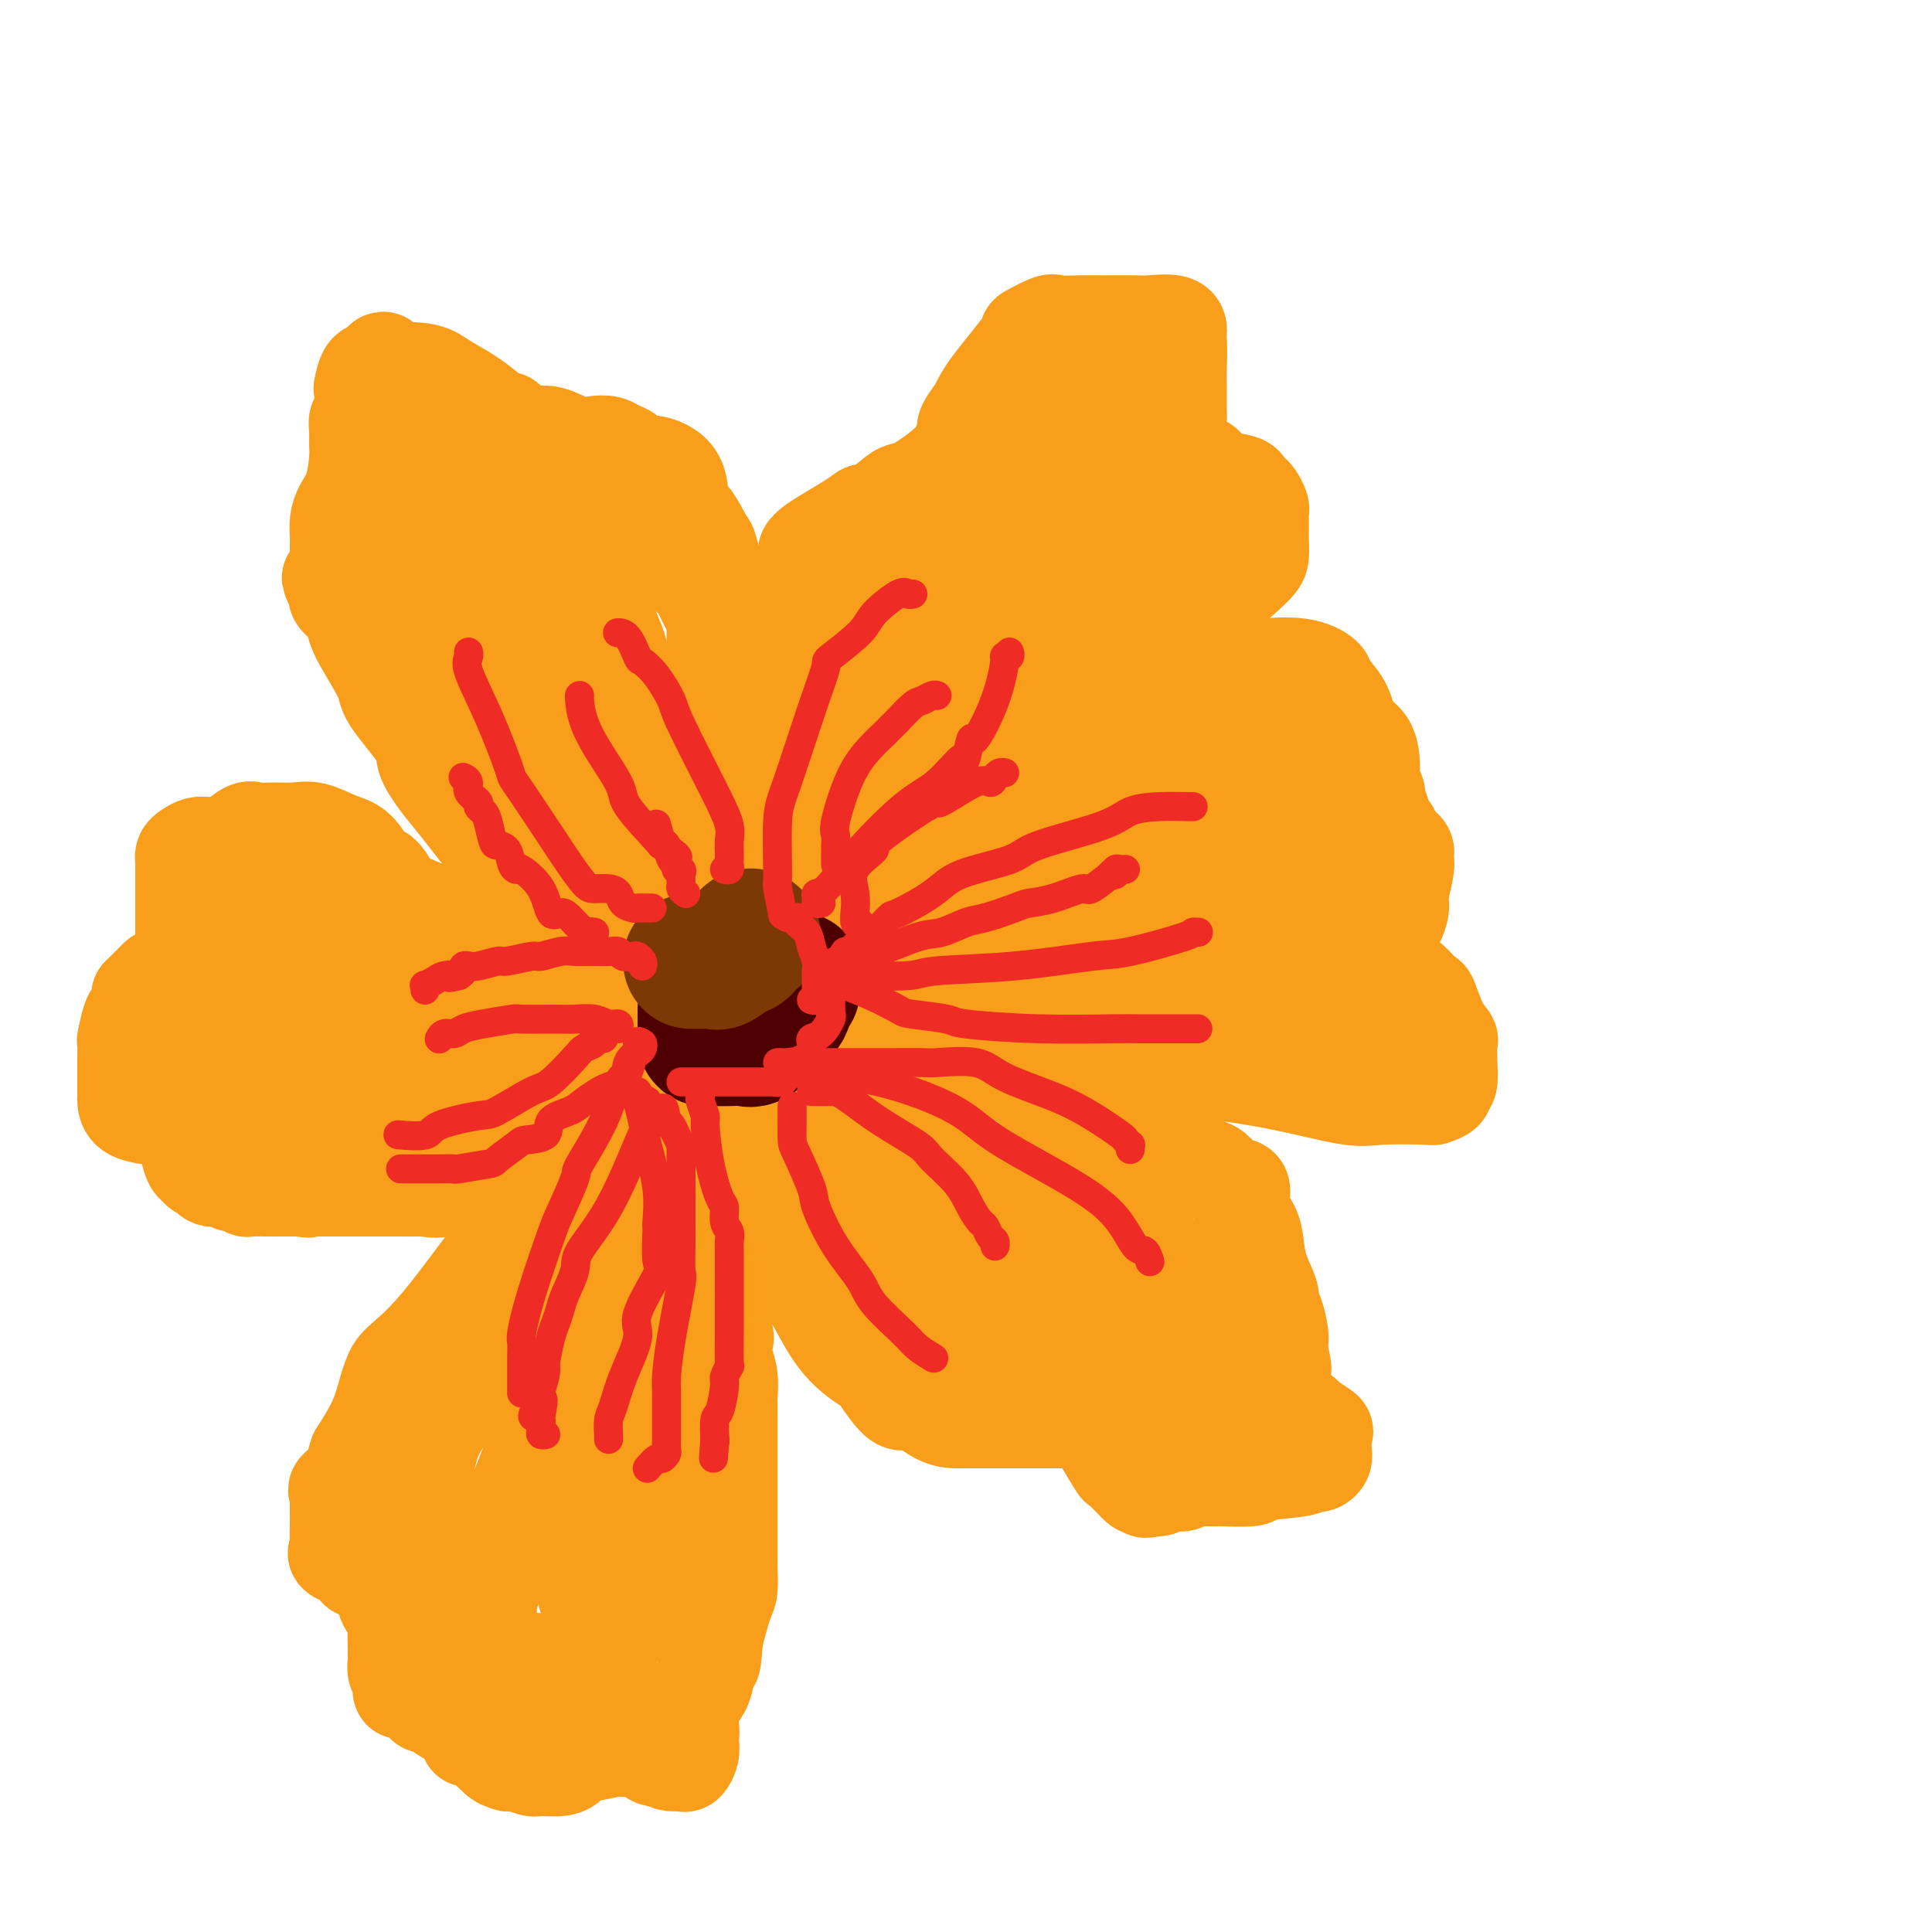 <svg viewBox='0 0 400 400' version='1.1' xmlns='http://www.w3.org/2000/svg' xmlns:xlink='http://www.w3.org/1999/xlink'><g fill='none' stroke='#F99E1B' stroke-width='20' stroke-linecap='round' stroke-linejoin='round'><path d='M154,197c-0.737,0.054 -1.475,0.108 -5,0c-3.525,-0.108 -9.838,-0.379 -13,-1c-3.162,-0.621 -3.174,-1.591 -6,-3c-2.826,-1.409 -8.465,-3.255 -11,-4c-2.535,-0.745 -1.966,-0.389 -4,-2c-2.034,-1.611 -6.672,-5.191 -9,-7c-2.328,-1.809 -2.345,-1.848 -4,-4c-1.655,-2.152 -4.949,-6.418 -7,-9c-2.051,-2.582 -2.860,-3.480 -4,-5c-1.140,-1.520 -2.611,-3.664 -3,-5c-0.389,-1.336 0.305,-1.865 -1,-4c-1.305,-2.135 -4.610,-5.875 -6,-8c-1.390,-2.125 -0.866,-2.636 -2,-5c-1.134,-2.364 -3.925,-6.581 -5,-9c-1.075,-2.419 -0.432,-3.040 -1,-4c-0.568,-0.960 -2.345,-2.258 -3,-3c-0.655,-0.742 -0.187,-0.926 0,-1c0.187,-0.074 0.094,-0.037 0,0'/><path d='M70,123c-3.249,-6.153 -0.870,-2.037 0,-1c0.870,1.037 0.233,-1.007 0,-2c-0.233,-0.993 -0.062,-0.937 0,-1c0.062,-0.063 0.016,-0.246 0,-1c-0.016,-0.754 -0.002,-2.077 0,-3c0.002,-0.923 -0.007,-1.444 0,-2c0.007,-0.556 0.030,-1.146 0,-2c-0.030,-0.854 -0.113,-1.971 0,-3c0.113,-1.029 0.423,-1.970 1,-3c0.577,-1.030 1.422,-2.149 2,-4c0.578,-1.851 0.891,-4.433 1,-6c0.109,-1.567 0.015,-2.119 0,-3c-0.015,-0.881 0.048,-2.089 0,-3c-0.048,-0.911 -0.207,-1.523 0,-2c0.207,-0.477 0.779,-0.818 1,-2c0.221,-1.182 0.090,-3.203 0,-4c-0.090,-0.797 -0.140,-0.368 0,-1c0.140,-0.632 0.468,-2.323 1,-3c0.532,-0.677 1.266,-0.338 2,0'/><path d='M78,77c1.654,-4.802 1.789,-1.306 2,0c0.211,1.306 0.498,0.424 2,0c1.502,-0.424 4.219,-0.388 6,0c1.781,0.388 2.628,1.127 4,2c1.372,0.873 3.270,1.878 5,3c1.730,1.122 3.292,2.360 4,3c0.708,0.640 0.562,0.684 1,1c0.438,0.316 1.459,0.906 2,1c0.541,0.094 0.602,-0.307 1,0c0.398,0.307 1.135,1.322 2,2c0.865,0.678 1.860,1.018 3,1c1.140,-0.018 2.427,-0.394 4,0c1.573,0.394 3.433,1.557 5,2c1.567,0.443 2.842,0.165 4,0c1.158,-0.165 2.197,-0.217 3,0c0.803,0.217 1.368,0.705 2,1c0.632,0.295 1.331,0.399 2,1c0.669,0.601 1.308,1.701 2,2c0.692,0.299 1.436,-0.202 3,0c1.564,0.202 3.948,1.109 5,3c1.052,1.891 0.772,4.767 1,6c0.228,1.233 0.964,0.825 2,2c1.036,1.175 2.370,3.934 3,5c0.630,1.066 0.554,0.441 1,2c0.446,1.559 1.413,5.303 2,7c0.587,1.697 0.793,1.349 1,1'/><path d='M150,122c1.769,3.955 1.192,2.342 1,2c-0.192,-0.342 -0.000,0.586 0,1c0.000,0.414 -0.192,0.314 0,1c0.192,0.686 0.768,2.158 1,3c0.232,0.842 0.118,1.055 0,2c-0.118,0.945 -0.242,2.621 0,4c0.242,1.379 0.850,2.462 1,3c0.150,0.538 -0.157,0.530 0,2c0.157,1.470 0.777,4.419 1,6c0.223,1.581 0.049,1.795 0,3c-0.049,1.205 0.025,3.401 0,6c-0.025,2.599 -0.151,5.602 0,7c0.151,1.398 0.580,1.190 1,2c0.420,0.810 0.831,2.638 1,4c0.169,1.362 0.097,2.258 0,3c-0.097,0.742 -0.220,1.329 0,2c0.220,0.671 0.781,1.425 1,2c0.219,0.575 0.096,0.970 0,2c-0.096,1.030 -0.166,2.693 0,4c0.166,1.307 0.566,2.256 1,3c0.434,0.744 0.900,1.282 1,2c0.100,0.718 -0.165,1.616 0,2c0.165,0.384 0.762,0.252 1,0c0.238,-0.252 0.119,-0.626 0,-1'/><path d='M160,187c1.547,9.430 0.415,0.504 0,-3c-0.415,-3.504 -0.111,-1.586 0,-4c0.111,-2.414 0.030,-9.160 0,-12c-0.030,-2.840 -0.008,-1.775 0,-3c0.008,-1.225 0.002,-4.742 0,-6c-0.002,-1.258 -0.001,-0.259 0,-2c0.001,-1.741 0.000,-6.224 0,-8c-0.000,-1.776 -0.001,-0.847 0,-3c0.001,-2.153 0.005,-7.388 0,-10c-0.005,-2.612 -0.017,-2.602 0,-3c0.017,-0.398 0.063,-1.203 0,-2c-0.063,-0.797 -0.234,-1.586 1,-4c1.234,-2.414 3.875,-6.454 5,-9c1.125,-2.546 0.734,-3.600 1,-4c0.266,-0.400 1.189,-0.146 1,0c-0.189,0.146 -1.491,0.186 0,-1c1.491,-1.186 5.775,-3.597 8,-5c2.225,-1.403 2.390,-1.799 3,-2c0.610,-0.201 1.663,-0.208 3,-1c1.337,-0.792 2.958,-2.370 4,-3c1.042,-0.630 1.506,-0.313 3,-1c1.494,-0.687 4.018,-2.377 6,-4c1.982,-1.623 3.424,-3.178 4,-4c0.576,-0.822 0.288,-0.911 0,-1'/><path d='M199,92c5.074,-3.884 1.758,-2.594 1,-3c-0.758,-0.406 1.041,-2.509 2,-4c0.959,-1.491 1.079,-2.371 3,-5c1.921,-2.629 5.641,-7.006 7,-9c1.359,-1.994 0.355,-1.606 1,-2c0.645,-0.394 2.940,-1.570 4,-2c1.060,-0.430 0.886,-0.115 2,0c1.114,0.115 3.518,0.029 5,0c1.482,-0.029 2.043,-0.002 4,0c1.957,0.002 5.309,-0.022 7,0c1.691,0.022 1.721,0.088 3,0c1.279,-0.088 3.806,-0.331 5,0c1.194,0.331 1.055,1.238 1,2c-0.055,0.762 -0.028,1.381 0,2'/><path d='M244,71c0.154,1.586 0.040,3.551 0,5c-0.040,1.449 -0.006,2.381 0,4c0.006,1.619 -0.016,3.926 0,5c0.016,1.074 0.069,0.917 0,2c-0.069,1.083 -0.260,3.407 0,5c0.260,1.593 0.970,2.454 2,3c1.030,0.546 2.380,0.776 3,1c0.620,0.224 0.509,0.441 1,1c0.491,0.559 1.584,1.458 3,2c1.416,0.542 3.154,0.727 4,1c0.846,0.273 0.801,0.636 1,1c0.199,0.364 0.642,0.730 1,1c0.358,0.270 0.632,0.443 1,1c0.368,0.557 0.831,1.499 1,2c0.169,0.501 0.046,0.561 0,1c-0.046,0.439 -0.014,1.258 0,2c0.014,0.742 0.010,1.405 0,2c-0.010,0.595 -0.026,1.120 0,2c0.026,0.880 0.094,2.116 0,3c-0.094,0.884 -0.349,1.417 -2,3c-1.651,1.583 -4.696,4.217 -6,5c-1.304,0.783 -0.866,-0.285 -1,0c-0.134,0.285 -0.840,1.922 -4,5c-3.160,3.078 -8.774,7.598 -12,10c-3.226,2.402 -4.065,2.686 -5,3c-0.935,0.314 -1.968,0.657 -3,1'/><path d='M228,142c-5.011,4.403 -1.038,1.910 -3,3c-1.962,1.090 -9.860,5.762 -13,8c-3.140,2.238 -1.522,2.043 -4,5c-2.478,2.957 -9.051,9.067 -12,12c-2.949,2.933 -2.272,2.691 -4,4c-1.728,1.309 -5.860,4.170 -9,6c-3.140,1.830 -5.286,2.629 -7,4c-1.714,1.371 -2.995,3.313 -4,4c-1.005,0.687 -1.735,0.117 -3,1c-1.265,0.883 -3.063,3.218 -4,4c-0.937,0.782 -1.011,0.011 -1,0c0.011,-0.011 0.106,0.739 0,1c-0.106,0.261 -0.413,0.032 -1,0c-0.587,-0.032 -1.453,0.134 -1,0c0.453,-0.134 2.227,-0.567 4,-1'/><path d='M166,193c1.064,-0.501 1.724,-1.255 3,-2c1.276,-0.745 3.170,-1.482 4,-2c0.830,-0.518 0.597,-0.818 1,-1c0.403,-0.182 1.442,-0.248 3,-1c1.558,-0.752 3.636,-2.191 5,-3c1.364,-0.809 2.014,-0.987 5,-3c2.986,-2.013 8.307,-5.861 13,-9c4.693,-3.139 8.757,-5.569 11,-7c2.243,-1.431 2.663,-1.864 6,-4c3.337,-2.136 9.589,-5.974 13,-8c3.411,-2.026 3.980,-2.241 7,-4c3.020,-1.759 8.491,-5.061 11,-7c2.509,-1.939 2.056,-2.513 4,-3c1.944,-0.487 6.283,-0.886 8,-1c1.717,-0.114 0.810,0.057 2,0c1.190,-0.057 4.478,-0.342 7,0c2.522,0.342 4.280,1.311 5,2c0.720,0.689 0.404,1.100 1,2c0.596,0.900 2.106,2.291 3,4c0.894,1.709 1.171,3.738 2,5c0.829,1.262 2.208,1.758 3,3c0.792,1.242 0.996,3.230 1,5c0.004,1.770 -0.191,3.323 0,4c0.191,0.677 0.769,0.479 1,1c0.231,0.521 0.116,1.760 0,3'/><path d='M285,167c0.533,2.128 0.865,0.948 1,1c0.135,0.052 0.074,1.338 0,2c-0.074,0.662 -0.160,0.702 0,1c0.160,0.298 0.568,0.853 1,1c0.432,0.147 0.890,-0.115 1,0c0.110,0.115 -0.128,0.608 0,1c0.128,0.392 0.623,0.682 1,1c0.377,0.318 0.638,0.663 1,1c0.362,0.337 0.825,0.667 1,1c0.175,0.333 0.062,0.668 0,1c-0.062,0.332 -0.072,0.659 0,1c0.072,0.341 0.226,0.695 0,2c-0.226,1.305 -0.831,3.559 -1,5c-0.169,1.441 0.098,2.068 0,3c-0.098,0.932 -0.562,2.167 -1,3c-0.438,0.833 -0.849,1.262 -1,2c-0.151,0.738 -0.040,1.786 0,3c0.040,1.214 0.011,2.596 0,3c-0.011,0.404 -0.003,-0.170 0,0c0.003,0.170 0.002,1.085 0,2'/><path d='M288,201c-0.565,3.788 -0.479,1.757 0,1c0.479,-0.757 1.349,-0.239 2,0c0.651,0.239 1.082,0.201 2,1c0.918,0.799 2.323,2.435 3,3c0.677,0.565 0.626,0.058 1,1c0.374,0.942 1.172,3.335 2,5c0.828,1.665 1.687,2.604 2,3c0.313,0.396 0.079,0.249 0,1c-0.079,0.751 -0.005,2.400 0,3c0.005,0.600 -0.059,0.150 0,1c0.059,0.850 0.241,2.998 0,4c-0.241,1.002 -0.903,0.856 -1,1c-0.097,0.144 0.372,0.577 0,1c-0.372,0.423 -1.586,0.836 -2,1c-0.414,0.164 -0.028,0.078 -2,0c-1.972,-0.078 -6.300,-0.148 -9,0c-2.700,0.148 -3.771,0.516 -7,0c-3.229,-0.516 -8.617,-1.914 -14,-3c-5.383,-1.086 -10.760,-1.860 -13,-2c-2.240,-0.140 -1.343,0.353 -3,0c-1.657,-0.353 -5.870,-1.553 -8,-2c-2.130,-0.447 -2.179,-0.140 -4,0c-1.821,0.140 -5.413,0.115 -7,0c-1.587,-0.115 -1.168,-0.318 -3,0c-1.832,0.318 -5.916,1.159 -10,2'/><path d='M217,222c-5.465,0.269 -7.126,-0.058 -9,0c-1.874,0.058 -3.959,0.503 -7,0c-3.041,-0.503 -7.038,-1.953 -12,-4c-4.962,-2.047 -10.888,-4.692 -14,-6c-3.112,-1.308 -3.411,-1.279 -5,-2c-1.589,-0.721 -4.467,-2.192 -6,-3c-1.533,-0.808 -1.719,-0.952 -2,-1c-0.281,-0.048 -0.657,0.002 -1,0c-0.343,-0.002 -0.653,-0.054 -1,0c-0.347,0.054 -0.733,0.216 -1,0c-0.267,-0.216 -0.417,-0.808 0,-1c0.417,-0.192 1.401,0.018 2,0c0.599,-0.018 0.812,-0.265 2,0c1.188,0.265 3.349,1.040 5,1c1.651,-0.040 2.791,-0.895 6,0c3.209,0.895 8.488,3.542 14,6c5.512,2.458 11.256,4.729 17,7'/><path d='M205,219c5.652,2.777 4.282,3.219 7,5c2.718,1.781 9.523,4.901 14,7c4.477,2.099 6.624,3.176 8,4c1.376,0.824 1.981,1.395 4,2c2.019,0.605 5.453,1.245 7,2c1.547,0.755 1.208,1.626 2,2c0.792,0.374 2.716,0.252 4,1c1.284,0.748 1.927,2.366 3,3c1.073,0.634 2.576,0.286 3,1c0.424,0.714 -0.233,2.492 0,4c0.233,1.508 1.354,2.747 2,4c0.646,1.253 0.817,2.522 1,4c0.183,1.478 0.378,3.166 1,5c0.622,1.834 1.669,3.815 2,5c0.331,1.185 -0.055,1.574 0,2c0.055,0.426 0.551,0.888 1,2c0.449,1.112 0.852,2.876 1,4c0.148,1.124 0.040,1.610 0,2c-0.040,0.390 -0.011,0.683 0,1c0.011,0.317 0.006,0.659 0,1'/><path d='M265,280c1.253,5.610 0.385,2.635 0,2c-0.385,-0.635 -0.288,1.072 0,3c0.288,1.928 0.768,4.079 1,5c0.232,0.921 0.216,0.612 1,1c0.784,0.388 2.368,1.472 3,2c0.632,0.528 0.314,0.498 1,1c0.686,0.502 2.377,1.536 3,2c0.623,0.464 0.178,0.359 0,1c-0.178,0.641 -0.090,2.027 0,3c0.090,0.973 0.182,1.532 0,2c-0.182,0.468 -0.639,0.846 -1,1c-0.361,0.154 -0.627,0.083 -1,0c-0.373,-0.083 -0.854,-0.180 -1,0c-0.146,0.180 0.045,0.637 -2,1c-2.045,0.363 -6.324,0.633 -8,1c-1.676,0.367 -0.750,0.831 -2,1c-1.250,0.169 -4.677,0.044 -6,0c-1.323,-0.044 -0.543,-0.008 -1,0c-0.457,0.008 -2.150,-0.012 -3,0c-0.850,0.012 -0.857,0.056 -1,0c-0.143,-0.056 -0.423,-0.212 -1,0c-0.577,0.212 -1.450,0.792 -2,1c-0.550,0.208 -0.776,0.046 -1,0c-0.224,-0.046 -0.445,0.026 -1,0c-0.555,-0.026 -1.444,-0.150 -2,0c-0.556,0.150 -0.778,0.575 -1,1'/><path d='M240,308c-5.230,0.771 -1.805,0.197 -1,0c0.805,-0.197 -1.010,-0.018 -2,0c-0.990,0.018 -1.154,-0.127 -2,-1c-0.846,-0.873 -2.372,-2.476 -3,-3c-0.628,-0.524 -0.358,0.031 -1,-1c-0.642,-1.031 -2.198,-3.649 -3,-5c-0.802,-1.351 -0.852,-1.434 -1,-2c-0.148,-0.566 -0.394,-1.616 -1,-2c-0.606,-0.384 -1.570,-0.103 -2,0c-0.430,0.103 -0.325,0.028 -1,0c-0.675,-0.028 -2.132,-0.007 -4,0c-1.868,0.007 -4.149,0.002 -5,0c-0.851,-0.002 -0.271,-0.000 -2,0c-1.729,0.000 -5.766,-0.000 -8,0c-2.234,0.000 -2.664,0.002 -3,0c-0.336,-0.002 -0.577,-0.006 -1,0c-0.423,0.006 -1.028,0.022 -2,0c-0.972,-0.022 -2.312,-0.084 -4,-1c-1.688,-0.916 -3.724,-2.688 -5,-3c-1.276,-0.312 -1.791,0.835 -3,0c-1.209,-0.835 -3.111,-3.651 -4,-5c-0.889,-1.349 -0.763,-1.232 -2,-2c-1.237,-0.768 -3.837,-2.422 -6,-5c-2.163,-2.578 -3.890,-6.079 -5,-8c-1.110,-1.921 -1.603,-2.263 -3,-4c-1.397,-1.737 -3.699,-4.868 -6,-8'/><path d='M160,258c-4.101,-5.666 -1.352,-3.833 -1,-4c0.352,-0.167 -1.692,-2.336 -3,-5c-1.308,-2.664 -1.879,-5.824 -2,-7c-0.121,-1.176 0.207,-0.367 0,-2c-0.207,-1.633 -0.949,-5.709 -1,-8c-0.051,-2.291 0.589,-2.796 0,-5c-0.589,-2.204 -2.406,-6.108 -3,-9c-0.594,-2.892 0.037,-4.772 0,-6c-0.037,-1.228 -0.742,-1.804 -1,-2c-0.258,-0.196 -0.069,-0.011 0,0c0.069,0.011 0.019,-0.151 0,0c-0.019,0.151 -0.005,0.615 0,1c0.005,0.385 0.003,0.693 0,1'/><path d='M149,212c-1.520,-6.955 0.180,-1.341 1,1c0.820,2.341 0.759,1.411 1,1c0.241,-0.411 0.782,-0.303 1,0c0.218,0.303 0.111,0.799 0,1c-0.111,0.201 -0.226,0.105 0,0c0.226,-0.105 0.791,-0.221 1,0c0.209,0.221 0.060,0.777 0,1c-0.060,0.223 -0.030,0.111 0,0'/><path d='M153,216c-0.396,0.076 -0.792,0.153 -1,0c-0.208,-0.153 -0.228,-0.535 -1,-1c-0.772,-0.465 -2.297,-1.014 -3,-1c-0.703,0.014 -0.583,0.589 -2,0c-1.417,-0.589 -4.370,-2.342 -6,-3c-1.630,-0.658 -1.936,-0.220 -4,-1c-2.064,-0.780 -5.885,-2.779 -10,-4c-4.115,-1.221 -8.525,-1.665 -11,-2c-2.475,-0.335 -3.014,-0.560 -5,-2c-1.986,-1.440 -5.419,-4.095 -7,-5c-1.581,-0.905 -1.312,-0.061 -3,-1c-1.688,-0.939 -5.334,-3.660 -7,-5c-1.666,-1.340 -1.352,-1.298 -3,-2c-1.648,-0.702 -5.259,-2.149 -7,-3c-1.741,-0.851 -1.612,-1.105 -2,-2c-0.388,-0.895 -1.293,-2.429 -2,-3c-0.707,-0.571 -1.217,-0.177 -2,-1c-0.783,-0.823 -1.839,-2.862 -3,-4c-1.161,-1.138 -2.426,-1.376 -4,-2c-1.574,-0.624 -3.456,-1.633 -5,-2c-1.544,-0.367 -2.751,-0.090 -4,0c-1.249,0.090 -2.541,-0.007 -4,0c-1.459,0.007 -3.085,0.117 -4,0c-0.915,-0.117 -1.119,-0.462 -2,0c-0.881,0.462 -2.441,1.731 -4,3'/><path d='M47,175c-3.141,0.461 -1.994,0.112 -2,0c-0.006,-0.112 -1.164,0.011 -2,0c-0.836,-0.011 -1.348,-0.158 -2,0c-0.652,0.158 -1.443,0.620 -2,1c-0.557,0.380 -0.881,0.677 -1,1c-0.119,0.323 -0.032,0.672 0,1c0.032,0.328 0.009,0.636 0,1c-0.009,0.364 -0.002,0.783 0,1c0.002,0.217 0.001,0.232 0,1c-0.001,0.768 -0.000,2.289 0,3c0.000,0.711 0.000,0.612 0,1c-0.000,0.388 -0.000,1.262 0,3c0.000,1.738 0.001,4.339 0,5c-0.001,0.661 -0.003,-0.618 0,0c0.003,0.618 0.011,3.135 0,4c-0.011,0.865 -0.041,0.079 0,0c0.041,-0.079 0.155,0.549 0,1c-0.155,0.451 -0.577,0.726 -1,1'/><path d='M37,199c-0.901,4.211 -2.154,3.237 -3,3c-0.846,-0.237 -1.284,0.262 -2,1c-0.716,0.738 -1.709,1.717 -2,2c-0.291,0.283 0.119,-0.128 0,0c-0.119,0.128 -0.767,0.795 -1,1c-0.233,0.205 -0.051,-0.050 0,0c0.051,0.050 -0.029,0.407 0,1c0.029,0.593 0.165,1.424 0,2c-0.165,0.576 -0.633,0.897 -1,1c-0.367,0.103 -0.634,-0.013 -1,1c-0.366,1.013 -0.830,3.154 -1,4c-0.170,0.846 -0.046,0.397 0,1c0.046,0.603 0.012,2.257 0,3c-0.012,0.743 -0.003,0.574 0,1c0.003,0.426 0.001,1.445 0,2c-0.001,0.555 -0.000,0.644 0,1c0.000,0.356 0.001,0.977 0,1c-0.001,0.023 -0.003,-0.554 0,0c0.003,0.554 0.010,2.240 0,3c-0.010,0.760 -0.038,0.596 0,1c0.038,0.404 0.143,1.376 1,2c0.857,0.624 2.467,0.899 3,1c0.533,0.101 -0.010,0.027 0,0c0.010,-0.027 0.574,-0.008 1,0c0.426,0.008 0.713,0.004 1,0'/><path d='M32,231c1.239,0.156 1.836,0.045 2,0c0.164,-0.045 -0.106,-0.025 0,0c0.106,0.025 0.588,0.056 1,0c0.412,-0.056 0.754,-0.200 1,0c0.246,0.200 0.396,0.743 1,2c0.604,1.257 1.662,3.229 2,4c0.338,0.771 -0.046,0.340 0,1c0.046,0.660 0.520,2.410 1,3c0.480,0.590 0.967,0.018 1,0c0.033,-0.018 -0.387,0.516 0,1c0.387,0.484 1.580,0.918 2,1c0.420,0.082 0.067,-0.189 0,0c-0.067,0.189 0.154,0.839 1,1c0.846,0.161 2.319,-0.167 3,0c0.681,0.167 0.569,0.829 1,1c0.431,0.171 1.403,-0.150 2,0c0.597,0.150 0.817,0.772 1,1c0.183,0.228 0.328,0.061 1,0c0.672,-0.061 1.871,-0.016 3,0c1.129,0.016 2.189,0.004 3,0c0.811,-0.004 1.375,-0.001 2,0c0.625,0.001 1.313,0.001 2,0'/><path d='M62,246c3.059,0.464 1.206,0.124 1,0c-0.206,-0.124 1.234,-0.033 2,0c0.766,0.033 0.858,0.009 1,0c0.142,-0.009 0.335,-0.002 1,0c0.665,0.002 1.801,0.001 3,0c1.199,-0.001 2.462,-0.000 3,0c0.538,0.000 0.351,0.000 1,0c0.649,-0.000 2.132,-0.001 3,0c0.868,0.001 1.120,0.003 2,0c0.880,-0.003 2.389,-0.010 4,0c1.611,0.010 3.326,0.037 4,0c0.674,-0.037 0.307,-0.136 1,0c0.693,0.136 2.446,0.509 4,0c1.554,-0.509 2.909,-1.901 5,-3c2.091,-1.099 4.919,-1.907 6,-2c1.081,-0.093 0.413,0.528 2,0c1.587,-0.528 5.427,-2.204 7,-3c1.573,-0.796 0.880,-0.710 2,-1c1.120,-0.290 4.053,-0.954 6,-2c1.947,-1.046 2.909,-2.474 3,-3c0.091,-0.526 -0.688,-0.150 0,0c0.688,0.150 2.844,0.075 5,0'/><path d='M128,232c6.118,-2.497 3.412,-1.740 4,-2c0.588,-0.260 4.471,-1.537 6,-2c1.529,-0.463 0.704,-0.113 1,0c0.296,0.113 1.714,-0.011 2,0c0.286,0.011 -0.560,0.157 -1,0c-0.440,-0.157 -0.476,-0.617 -2,0c-1.524,0.617 -4.538,2.310 -6,4c-1.462,1.690 -1.373,3.377 -4,5c-2.627,1.623 -7.971,3.181 -10,4c-2.029,0.819 -0.743,0.897 -2,3c-1.257,2.103 -5.058,6.229 -7,8c-1.942,1.771 -2.026,1.185 -5,5c-2.974,3.815 -8.840,12.030 -13,17c-4.160,4.970 -6.615,6.694 -8,8c-1.385,1.306 -1.701,2.196 -2,3c-0.299,0.804 -0.580,1.524 -1,3c-0.420,1.476 -0.977,3.707 -2,6c-1.023,2.293 -2.511,4.646 -4,7'/><path d='M74,301c-1.437,3.963 -0.529,4.371 -1,5c-0.471,0.629 -2.322,1.478 -3,2c-0.678,0.522 -0.182,0.716 0,1c0.182,0.284 0.049,0.659 0,1c-0.049,0.341 -0.013,0.647 0,1c0.013,0.353 0.005,0.753 0,1c-0.005,0.247 -0.005,0.341 0,1c0.005,0.659 0.017,1.882 0,3c-0.017,1.118 -0.062,2.132 0,3c0.062,0.868 0.230,1.591 0,2c-0.230,0.409 -0.857,0.505 0,1c0.857,0.495 3.199,1.391 4,2c0.801,0.609 0.062,0.933 0,1c-0.062,0.067 0.554,-0.124 1,0c0.446,0.124 0.723,0.562 1,1'/><path d='M76,326c1.041,0.762 0.643,0.668 1,1c0.357,0.332 1.469,1.091 2,2c0.531,0.909 0.482,1.970 1,3c0.518,1.030 1.603,2.031 2,3c0.397,0.969 0.107,1.908 0,3c-0.107,1.092 -0.030,2.337 0,3c0.030,0.663 0.012,0.743 0,1c-0.012,0.257 -0.018,0.690 0,1c0.018,0.310 0.058,0.498 0,1c-0.058,0.502 -0.215,1.318 0,2c0.215,0.682 0.803,1.230 1,2c0.197,0.770 0.002,1.761 0,2c-0.002,0.239 0.188,-0.273 1,0c0.812,0.273 2.245,1.331 3,2c0.755,0.669 0.831,0.949 1,1c0.169,0.051 0.432,-0.127 1,0c0.568,0.127 1.442,0.558 2,1c0.558,0.442 0.798,0.895 1,1c0.202,0.105 0.364,-0.139 1,0c0.636,0.139 1.745,0.663 2,1c0.255,0.337 -0.346,0.489 0,1c0.346,0.511 1.637,1.380 2,2c0.363,0.620 -0.202,0.991 0,1c0.202,0.009 1.170,-0.344 2,0c0.830,0.344 1.523,1.384 2,2c0.477,0.616 0.739,0.808 1,1'/><path d='M102,363c3.065,2.482 1.228,1.187 1,1c-0.228,-0.187 1.153,0.735 2,1c0.847,0.265 1.158,-0.128 2,0c0.842,0.128 2.213,0.778 3,1c0.787,0.222 0.989,0.017 2,0c1.011,-0.017 2.830,0.154 4,0c1.170,-0.154 1.692,-0.634 2,-1c0.308,-0.366 0.404,-0.620 1,-1c0.596,-0.380 1.692,-0.887 2,-1c0.308,-0.113 -0.171,0.166 1,0c1.171,-0.166 3.993,-0.778 5,-1c1.007,-0.222 0.199,-0.053 1,0c0.801,0.053 3.211,-0.010 4,0c0.789,0.010 -0.045,0.093 0,0c0.045,-0.093 0.967,-0.363 2,0c1.033,0.363 2.175,1.360 3,2c0.825,0.640 1.331,0.925 2,1c0.669,0.075 1.499,-0.058 2,0c0.501,0.058 0.671,0.309 1,0c0.329,-0.309 0.817,-1.177 1,-2c0.183,-0.823 0.060,-1.599 0,-2c-0.060,-0.401 -0.058,-0.425 0,-1c0.058,-0.575 0.170,-1.701 0,-3c-0.170,-1.299 -0.623,-2.773 0,-4c0.623,-1.227 2.321,-2.208 3,-5c0.679,-2.792 0.340,-7.396 0,-12'/><path d='M146,336c0.774,-5.550 0.207,-4.925 0,-5c-0.207,-0.075 -0.056,-0.851 0,-2c0.056,-1.149 0.015,-2.669 0,-5c-0.015,-2.331 -0.004,-5.471 0,-7c0.004,-1.529 0.001,-1.448 0,-3c-0.001,-1.552 -0.000,-4.737 0,-6c0.000,-1.263 0.000,-0.606 0,-1c-0.000,-0.394 -0.000,-1.841 0,-3c0.000,-1.159 0.000,-2.031 0,-3c-0.000,-0.969 -0.000,-2.036 0,-4c0.000,-1.964 0.000,-4.824 0,-7c-0.000,-2.176 -0.000,-3.667 0,-5c0.000,-1.333 0.000,-2.509 0,-3c-0.000,-0.491 -0.000,-0.296 0,-1c0.000,-0.704 0.000,-2.307 0,-4c-0.000,-1.693 -0.000,-3.478 0,-5c0.000,-1.522 0.000,-2.783 0,-4c-0.000,-1.217 -0.000,-2.390 0,-3c0.000,-0.610 0.000,-0.658 0,-1c-0.000,-0.342 -0.000,-0.977 0,-1c0.000,-0.023 0.000,0.565 0,0c-0.000,-0.565 -0.000,-2.282 0,-4'/><path d='M146,259c0.000,-11.763 0.000,-2.672 0,0c0.000,2.672 0.000,-1.077 0,-3c-0.000,-1.923 -0.000,-2.021 0,-2c0.000,0.021 0.000,0.160 0,0c0.000,-0.160 -0.000,-0.620 0,-1c0.000,-0.380 0.000,-0.681 0,-1c0.000,-0.319 0.000,-0.654 0,-1c0.000,-0.346 0.000,-0.701 0,-1c0.000,-0.299 0.000,-0.542 0,-1c0.000,-0.458 0.000,-1.131 0,-1c0.000,0.131 0.000,1.065 0,2'/><path d='M146,250c-0.004,-1.174 -0.013,0.389 0,1c0.013,0.611 0.050,0.268 0,2c-0.050,1.732 -0.185,5.537 0,9c0.185,3.463 0.690,6.582 1,8c0.310,1.418 0.427,1.134 1,2c0.573,0.866 1.604,2.883 2,4c0.396,1.117 0.159,1.335 0,2c-0.159,0.665 -0.239,1.778 0,3c0.239,1.222 0.796,2.554 1,4c0.204,1.446 0.055,3.005 0,4c-0.055,0.995 -0.015,1.426 0,2c0.015,0.574 0.004,1.291 0,2c-0.004,0.709 -0.001,1.412 0,3c0.001,1.588 0.000,4.062 0,6c-0.000,1.938 -0.000,3.338 0,4c0.000,0.662 0.000,0.584 0,1c-0.000,0.416 -0.000,1.325 0,2c0.000,0.675 0.000,1.116 0,2c-0.000,0.884 -0.000,2.213 0,3c0.000,0.787 0.001,1.033 0,2c-0.001,0.967 -0.002,2.654 0,4c0.002,1.346 0.009,2.353 0,3c-0.009,0.647 -0.033,0.936 0,2c0.033,1.064 0.124,2.902 0,4c-0.124,1.098 -0.464,1.457 -1,3c-0.536,1.543 -1.268,4.272 -2,7'/><path d='M148,339c-0.618,8.781 -0.662,3.735 -1,3c-0.338,-0.735 -0.969,2.841 -1,4c-0.031,1.159 0.539,-0.101 0,1c-0.539,1.101 -2.187,4.561 -3,6c-0.813,1.439 -0.791,0.858 -1,2c-0.209,1.142 -0.648,4.008 -1,5c-0.352,0.992 -0.615,0.112 -1,0c-0.385,-0.112 -0.891,0.544 -1,1c-0.109,0.456 0.178,0.710 0,1c-0.178,0.290 -0.821,0.614 -1,1c-0.179,0.386 0.106,0.835 0,1c-0.106,0.165 -0.602,0.047 -1,0c-0.398,-0.047 -0.699,-0.024 -1,0'/><path d='M136,364c-1.102,0.254 -1.357,-1.112 -2,-2c-0.643,-0.888 -1.673,-1.298 -2,-2c-0.327,-0.702 0.048,-1.697 0,-2c-0.048,-0.303 -0.519,0.087 -1,0c-0.481,-0.087 -0.970,-0.651 -1,-1c-0.030,-0.349 0.401,-0.482 0,-1c-0.401,-0.518 -1.634,-1.420 -2,-2c-0.366,-0.580 0.133,-0.837 0,-2c-0.133,-1.163 -0.899,-3.231 -2,-6c-1.101,-2.769 -2.537,-6.239 -3,-8c-0.463,-1.761 0.048,-1.812 0,-3c-0.048,-1.188 -0.654,-3.514 -1,-4c-0.346,-0.486 -0.433,0.869 -1,-2c-0.567,-2.869 -1.616,-9.961 -2,-13c-0.384,-3.039 -0.103,-2.025 0,-3c0.103,-0.975 0.028,-3.938 0,-6c-0.028,-2.062 -0.007,-3.224 0,-4c0.007,-0.776 0.002,-1.167 0,-2c-0.002,-0.833 -0.001,-2.107 0,-3c0.001,-0.893 0.000,-1.405 0,-2c-0.000,-0.595 -0.000,-1.273 0,-2c0.000,-0.727 0.000,-1.504 0,-2c-0.000,-0.496 -0.000,-0.710 0,-1c0.000,-0.290 0.000,-0.654 0,-1c-0.000,-0.346 -0.000,-0.673 0,-1'/><path d='M119,289c-0.418,-8.386 0.536,-4.850 1,-4c0.464,0.850 0.438,-0.984 1,-3c0.562,-2.016 1.714,-4.214 2,-5c0.286,-0.786 -0.292,-0.160 0,-1c0.292,-0.840 1.455,-3.145 2,-5c0.545,-1.855 0.470,-3.258 1,-5c0.530,-1.742 1.663,-3.823 2,-5c0.337,-1.177 -0.121,-1.451 0,-2c0.121,-0.549 0.821,-1.375 1,-2c0.179,-0.625 -0.162,-1.051 0,-1c0.162,0.051 0.828,0.577 1,0c0.172,-0.577 -0.150,-2.258 0,-3c0.150,-0.742 0.773,-0.545 1,-1c0.227,-0.455 0.058,-1.561 0,-1c-0.058,0.561 -0.005,2.790 0,4c0.005,1.210 -0.037,1.403 0,2c0.037,0.597 0.153,1.599 0,5c-0.153,3.401 -0.577,9.200 -1,15'/><path d='M130,277c-0.453,4.529 -1.585,3.853 -2,7c-0.415,3.147 -0.111,10.119 0,14c0.111,3.881 0.030,4.671 0,8c-0.030,3.329 -0.008,9.196 0,12c0.008,2.804 0.002,2.544 0,4c-0.002,1.456 -0.000,4.628 0,6c0.000,1.372 -0.000,0.943 0,1c0.000,0.057 0.001,0.598 0,1c-0.001,0.402 -0.004,0.664 0,1c0.004,0.336 0.016,0.745 0,1c-0.016,0.255 -0.060,0.354 0,1c0.060,0.646 0.224,1.837 0,3c-0.224,1.163 -0.837,2.297 -1,3c-0.163,0.703 0.122,0.976 0,1c-0.122,0.024 -0.652,-0.200 -1,0c-0.348,0.200 -0.515,0.823 -1,1c-0.485,0.177 -1.290,-0.092 -2,0c-0.710,0.092 -1.326,0.547 -2,1c-0.674,0.453 -1.408,0.905 -2,1c-0.592,0.095 -1.044,-0.167 -2,0c-0.956,0.167 -2.416,0.762 -3,1c-0.584,0.238 -0.292,0.119 0,0'/><path d='M114,344c-1.986,0.464 -1.450,0.124 -2,0c-0.550,-0.124 -2.185,-0.033 -3,0c-0.815,0.033 -0.810,0.008 -1,0c-0.190,-0.008 -0.574,-0.001 -1,0c-0.426,0.001 -0.894,-0.006 -1,0c-0.106,0.006 0.151,0.025 0,0c-0.151,-0.025 -0.709,-0.093 -1,0c-0.291,0.093 -0.316,0.346 -1,0c-0.684,-0.346 -2.025,-1.290 -3,-2c-0.975,-0.710 -1.582,-1.184 -2,-2c-0.418,-0.816 -0.648,-1.972 -2,-4c-1.352,-2.028 -3.827,-4.928 -5,-7c-1.173,-2.072 -1.045,-3.314 -1,-4c0.045,-0.686 0.008,-0.814 0,-1c-0.008,-0.186 0.014,-0.431 0,-1c-0.014,-0.569 -0.064,-1.462 0,-2c0.064,-0.538 0.241,-0.722 0,-1c-0.241,-0.278 -0.901,-0.649 -1,-1c-0.099,-0.351 0.363,-0.681 0,-1c-0.363,-0.319 -1.551,-0.628 -2,-1c-0.449,-0.372 -0.159,-0.806 0,-1c0.159,-0.194 0.186,-0.149 0,0c-0.186,0.149 -0.586,0.401 -1,0c-0.414,-0.401 -0.842,-1.454 -1,-2c-0.158,-0.546 -0.045,-0.585 0,-1c0.045,-0.415 0.023,-1.208 0,-2'/><path d='M86,311c-2.161,-4.177 -1.064,-0.120 0,-1c1.064,-0.880 2.095,-6.698 3,-10c0.905,-3.302 1.683,-4.086 4,-8c2.317,-3.914 6.172,-10.956 8,-14c1.828,-3.044 1.629,-2.090 2,-2c0.371,0.090 1.314,-0.684 2,-1c0.686,-0.316 1.117,-0.175 1,0c-0.117,0.175 -0.780,0.382 0,0c0.780,-0.382 3.004,-1.355 6,-3c2.996,-1.645 6.764,-3.961 9,-5c2.236,-1.039 2.940,-0.800 4,-1c1.060,-0.200 2.476,-0.840 3,-1c0.524,-0.160 0.157,0.160 0,0c-0.157,-0.160 -0.104,-0.801 0,-1c0.104,-0.199 0.259,0.046 0,1c-0.259,0.954 -0.931,2.619 -1,3c-0.069,0.381 0.467,-0.523 -1,2c-1.467,2.523 -4.935,8.471 -7,12c-2.065,3.529 -2.725,4.638 -5,10c-2.275,5.362 -6.165,14.975 -8,20c-1.835,5.025 -1.616,5.460 -2,8c-0.384,2.540 -1.373,7.184 -2,9c-0.627,1.816 -0.894,0.805 -1,1c-0.106,0.195 -0.053,1.598 0,3'/><path d='M101,333c-0.786,3.466 -0.251,1.633 0,1c0.251,-0.633 0.217,-0.064 0,1c-0.217,1.064 -0.619,2.624 0,4c0.619,1.376 2.257,2.569 3,3c0.743,0.431 0.592,0.101 1,1c0.408,0.899 1.376,3.028 2,4c0.624,0.972 0.902,0.786 2,2c1.098,1.214 3.014,3.828 4,5c0.986,1.172 1.042,0.902 1,1c-0.042,0.098 -0.183,0.563 0,1c0.183,0.437 0.688,0.847 1,1c0.312,0.153 0.429,0.050 1,0c0.571,-0.050 1.596,-0.045 2,0c0.404,0.045 0.185,0.131 1,0c0.815,-0.131 2.662,-0.478 4,-1c1.338,-0.522 2.168,-1.217 3,-2c0.832,-0.783 1.666,-1.652 2,-2c0.334,-0.348 0.167,-0.174 0,0'/><path d='M152,220c0.100,0.724 0.199,1.447 0,2c-0.199,0.553 -0.697,0.935 -1,1c-0.303,0.065 -0.411,-0.189 -1,0c-0.589,0.189 -1.659,0.820 -2,1c-0.341,0.180 0.045,-0.090 0,0c-0.045,0.090 -0.523,0.538 -1,1c-0.477,0.462 -0.954,0.936 -1,1c-0.046,0.064 0.337,-0.281 0,0c-0.337,0.281 -1.396,1.188 -2,2c-0.604,0.812 -0.753,1.531 -1,2c-0.247,0.469 -0.591,0.690 -1,1c-0.409,0.310 -0.884,0.711 -1,1c-0.116,0.289 0.126,0.467 0,1c-0.126,0.533 -0.621,1.421 -1,2c-0.379,0.579 -0.640,0.848 -1,1c-0.360,0.152 -0.817,0.186 -1,0c-0.183,-0.186 -0.091,-0.593 0,-1'/><path d='M138,235c-2.202,1.651 -0.707,-1.722 0,-3c0.707,-1.278 0.624,-0.460 0,-1c-0.624,-0.540 -1.791,-2.438 -2,-3c-0.209,-0.562 0.539,0.212 0,0c-0.539,-0.212 -2.367,-1.409 -3,-2c-0.633,-0.591 -0.072,-0.574 -1,-1c-0.928,-0.426 -3.344,-1.295 -7,-3c-3.656,-1.705 -8.551,-4.247 -11,-5c-2.449,-0.753 -2.450,0.283 -4,0c-1.550,-0.283 -4.648,-1.884 -6,-3c-1.352,-1.116 -0.958,-1.749 -3,-3c-2.042,-1.251 -6.520,-3.122 -10,-4c-3.480,-0.878 -5.961,-0.763 -7,-1c-1.039,-0.237 -0.636,-0.827 -1,-1c-0.364,-0.173 -1.495,0.070 -2,0c-0.505,-0.070 -0.382,-0.453 -1,-1c-0.618,-0.547 -1.976,-1.260 -3,-2c-1.024,-0.740 -1.714,-1.509 -3,-2c-1.286,-0.491 -3.168,-0.703 -4,-1c-0.832,-0.297 -0.615,-0.677 -1,-1c-0.385,-0.323 -1.373,-0.587 -2,-1c-0.627,-0.413 -0.893,-0.975 -1,-1c-0.107,-0.025 -0.053,0.488 0,1'/><path d='M66,197c-10.372,-4.179 -2.800,-0.126 0,2c2.800,2.126 0.830,2.325 1,5c0.170,2.675 2.481,7.827 4,10c1.519,2.173 2.246,1.366 3,3c0.754,1.634 1.534,5.710 2,7c0.466,1.290 0.619,-0.205 1,0c0.381,0.205 0.991,2.111 2,3c1.009,0.889 2.418,0.760 3,1c0.582,0.240 0.338,0.849 1,1c0.662,0.151 2.230,-0.156 3,0c0.770,0.156 0.740,0.774 1,1c0.260,0.226 0.809,0.061 1,0c0.191,-0.061 0.024,-0.016 -1,0c-1.024,0.016 -2.905,0.004 -4,0c-1.095,-0.004 -1.404,-0.001 -2,0c-0.596,0.001 -1.479,0.000 -3,0c-1.521,-0.000 -3.678,-0.000 -5,0c-1.322,0.000 -1.808,0.000 -3,0c-1.192,-0.000 -3.090,-0.000 -4,0c-0.910,0.000 -0.831,0.000 -1,0c-0.169,-0.000 -0.584,-0.000 -1,0'/><path d='M64,230c-3.580,0.156 -1.531,0.046 -1,0c0.531,-0.046 -0.458,-0.026 -1,0c-0.542,0.026 -0.638,0.060 -1,0c-0.362,-0.060 -0.989,-0.213 -1,0c-0.011,0.213 0.595,0.793 0,1c-0.595,0.207 -2.392,0.041 -3,0c-0.608,-0.041 -0.029,0.042 0,0c0.029,-0.042 -0.492,-0.208 -1,0c-0.508,0.208 -1.003,0.789 -1,1c0.003,0.211 0.504,0.051 1,0c0.496,-0.051 0.987,0.006 1,0c0.013,-0.006 -0.453,-0.076 0,0c0.453,0.076 1.823,0.297 3,0c1.177,-0.297 2.161,-1.110 3,-2c0.839,-0.890 1.534,-1.855 4,-3c2.466,-1.145 6.705,-2.470 9,-3c2.295,-0.530 2.648,-0.265 3,0'/><path d='M79,224c4.005,-1.536 3.018,-1.875 3,-2c-0.018,-0.125 0.931,-0.036 1,0c0.069,0.036 -0.744,0.018 0,0c0.744,-0.018 3.046,-0.035 4,0c0.954,0.035 0.560,0.121 1,0c0.440,-0.121 1.714,-0.449 4,0c2.286,0.449 5.583,1.677 7,2c1.417,0.323 0.953,-0.257 2,0c1.047,0.257 3.604,1.351 5,2c1.396,0.649 1.631,0.852 2,1c0.369,0.148 0.874,0.240 2,1c1.126,0.760 2.875,2.187 4,3c1.125,0.813 1.628,1.013 2,1c0.372,-0.013 0.614,-0.240 1,0c0.386,0.240 0.918,0.947 1,1c0.082,0.053 -0.284,-0.549 -1,-1c-0.716,-0.451 -1.780,-0.751 -3,-1c-1.220,-0.249 -2.595,-0.448 -5,-1c-2.405,-0.552 -5.840,-1.456 -8,-2c-2.160,-0.544 -3.046,-0.727 -5,-2c-1.954,-1.273 -4.977,-3.637 -8,-6'/><path d='M88,220c-5.407,-2.484 -4.423,-2.693 -5,-4c-0.577,-1.307 -2.713,-3.713 -4,-5c-1.287,-1.287 -1.726,-1.454 -2,-2c-0.274,-0.546 -0.385,-1.469 -1,-2c-0.615,-0.531 -1.735,-0.669 -2,0c-0.265,0.669 0.324,2.145 0,3c-0.324,0.855 -1.560,1.090 -3,2c-1.440,0.910 -3.085,2.497 -4,3c-0.915,0.503 -1.100,-0.076 -2,0c-0.900,0.076 -2.515,0.809 -4,1c-1.485,0.191 -2.841,-0.159 -4,0c-1.159,0.159 -2.122,0.827 -3,1c-0.878,0.173 -1.670,-0.150 -2,0c-0.330,0.150 -0.198,0.771 -1,1c-0.802,0.229 -2.540,0.065 -3,0c-0.460,-0.065 0.357,-0.032 0,0c-0.357,0.032 -1.888,0.061 -3,0c-1.112,-0.061 -1.803,-0.212 -2,0c-0.197,0.212 0.102,0.789 0,1c-0.102,0.211 -0.605,0.057 -1,0c-0.395,-0.057 -0.683,-0.015 -1,0c-0.317,0.015 -0.662,0.004 -1,0c-0.338,-0.004 -0.669,-0.002 -1,0'/><path d='M39,219c-4.334,0.653 -1.168,0.285 0,0c1.168,-0.285 0.339,-0.489 0,-1c-0.339,-0.511 -0.187,-1.331 1,-3c1.187,-1.669 3.408,-4.186 5,-5c1.592,-0.814 2.555,0.076 3,0c0.445,-0.076 0.371,-1.118 0,-1c-0.371,0.118 -1.039,1.394 0,-2c1.039,-3.394 3.784,-11.459 5,-15c1.216,-3.541 0.903,-2.557 1,-3c0.097,-0.443 0.603,-2.311 1,-3c0.397,-0.689 0.685,-0.197 1,0c0.315,0.197 0.658,0.098 1,0'/><path d='M57,186c1.382,-3.711 0.335,-0.987 0,0c-0.335,0.987 0.040,0.239 1,0c0.960,-0.239 2.503,0.033 3,0c0.497,-0.033 -0.052,-0.370 1,0c1.052,0.370 3.705,1.445 5,2c1.295,0.555 1.234,0.588 3,1c1.766,0.412 5.361,1.203 8,2c2.639,0.797 4.322,1.599 5,2c0.678,0.401 0.350,0.402 1,1c0.650,0.598 2.278,1.792 4,3c1.722,1.208 3.538,2.428 4,3c0.462,0.572 -0.429,0.496 0,1c0.429,0.504 2.180,1.588 3,2c0.820,0.412 0.710,0.153 1,0c0.290,-0.153 0.979,-0.198 1,0c0.021,0.198 -0.625,0.641 0,1c0.625,0.359 2.520,0.636 4,1c1.480,0.364 2.544,0.816 3,1c0.456,0.184 0.305,0.102 2,0c1.695,-0.102 5.238,-0.223 8,0c2.762,0.223 4.743,0.792 6,1c1.257,0.208 1.791,0.056 3,0c1.209,-0.056 3.095,-0.015 4,0c0.905,0.015 0.830,0.004 1,0c0.170,-0.004 0.585,-0.002 1,0'/><path d='M129,207c4.034,0.139 1.620,-0.015 1,0c-0.620,0.015 0.556,0.197 1,0c0.444,-0.197 0.158,-0.775 0,-1c-0.158,-0.225 -0.187,-0.099 0,0c0.187,0.099 0.590,0.171 1,0c0.410,-0.171 0.828,-0.585 2,-1c1.172,-0.415 3.099,-0.832 4,-1c0.901,-0.168 0.778,-0.086 1,0c0.222,0.086 0.791,0.177 1,0c0.209,-0.177 0.060,-0.622 0,-1c-0.060,-0.378 -0.030,-0.689 0,-1'/><path d='M140,202c1.928,-0.889 1.249,-0.610 1,-1c-0.249,-0.390 -0.067,-1.449 0,-2c0.067,-0.551 0.018,-0.593 0,-1c-0.018,-0.407 -0.005,-1.178 0,-2c0.005,-0.822 0.001,-1.696 0,-3c-0.001,-1.304 0.002,-3.039 0,-4c-0.002,-0.961 -0.007,-1.147 0,-2c0.007,-0.853 0.026,-2.371 0,-3c-0.026,-0.629 -0.098,-0.369 0,-1c0.098,-0.631 0.364,-2.155 0,-3c-0.364,-0.845 -1.359,-1.013 -2,-2c-0.641,-0.987 -0.929,-2.793 -1,-4c-0.071,-1.207 0.073,-1.815 0,-2c-0.073,-0.185 -0.364,0.052 -1,-2c-0.636,-2.052 -1.615,-6.392 -2,-8c-0.385,-1.608 -0.174,-0.482 -1,-4c-0.826,-3.518 -2.689,-11.680 -4,-16c-1.311,-4.320 -2.069,-4.797 -2,-5c0.069,-0.203 0.964,-0.131 0,-3c-0.964,-2.869 -3.789,-8.678 -5,-12c-1.211,-3.322 -0.808,-4.158 -2,-6c-1.192,-1.842 -3.979,-4.690 -5,-6c-1.021,-1.310 -0.275,-1.084 0,-1c0.275,0.084 0.079,0.024 0,0c-0.079,-0.024 -0.039,-0.012 0,0'/><path d='M116,109c-2.188,-3.863 -1.659,-1.022 -2,0c-0.341,1.022 -1.552,0.224 -2,0c-0.448,-0.224 -0.133,0.126 -2,-1c-1.867,-1.126 -5.916,-3.727 -8,-5c-2.084,-1.273 -2.202,-1.217 -3,-2c-0.798,-0.783 -2.275,-2.406 -3,-3c-0.725,-0.594 -0.700,-0.159 -1,0c-0.300,0.159 -0.927,0.043 -1,0c-0.073,-0.043 0.408,-0.012 1,0c0.592,0.012 1.296,0.006 2,0'/><path d='M97,98c-2.514,-1.369 0.702,0.709 6,3c5.298,2.291 12.680,4.796 17,6c4.320,1.204 5.578,1.107 9,3c3.422,1.893 9.008,5.776 12,8c2.992,2.224 3.390,2.789 4,4c0.610,1.211 1.431,3.066 2,4c0.569,0.934 0.884,0.945 1,1c0.116,0.055 0.031,0.154 0,1c-0.031,0.846 -0.008,2.440 0,3c0.008,0.560 0.001,0.087 0,1c-0.001,0.913 0.003,3.212 0,4c-0.003,0.788 -0.011,0.067 0,1c0.011,0.933 0.043,3.522 0,5c-0.043,1.478 -0.162,1.846 0,3c0.162,1.154 0.605,3.093 1,5c0.395,1.907 0.743,3.781 1,5c0.257,1.219 0.422,1.785 0,2c-0.422,0.215 -1.432,0.081 -2,0c-0.568,-0.081 -0.694,-0.110 -1,0c-0.306,0.110 -0.793,0.359 -1,0c-0.207,-0.359 -0.133,-1.328 -1,-2c-0.867,-0.672 -2.676,-1.049 -5,-2c-2.324,-0.951 -5.162,-2.475 -8,-4'/><path d='M132,149c-2.908,-1.654 -2.179,-1.790 -4,-3c-1.821,-1.210 -6.191,-3.493 -9,-6c-2.809,-2.507 -4.057,-5.236 -5,-7c-0.943,-1.764 -1.580,-2.563 -4,-7c-2.420,-4.437 -6.624,-12.512 -9,-17c-2.376,-4.488 -2.924,-5.388 -5,-9c-2.076,-3.612 -5.680,-9.934 -7,-13c-1.320,-3.066 -0.357,-2.874 -1,-3c-0.643,-0.126 -2.892,-0.570 -4,-1c-1.108,-0.430 -1.075,-0.847 -1,-1c0.075,-0.153 0.192,-0.042 0,0c-0.192,0.042 -0.692,0.016 -1,0c-0.308,-0.016 -0.422,-0.021 -1,0c-0.578,0.021 -1.620,0.070 -2,0c-0.380,-0.070 -0.100,-0.259 0,0c0.100,0.259 0.019,0.964 0,1c-0.019,0.036 0.024,-0.598 0,0c-0.024,0.598 -0.114,2.428 0,4c0.114,1.572 0.431,2.885 1,5c0.569,2.115 1.390,5.031 3,9c1.610,3.969 4.010,8.992 5,12c0.990,3.008 0.568,4.002 1,6c0.432,1.998 1.716,4.999 3,8'/><path d='M92,127c2.246,6.045 1.860,3.659 2,4c0.140,0.341 0.806,3.411 1,5c0.194,1.589 -0.084,1.698 0,2c0.084,0.302 0.530,0.797 1,1c0.470,0.203 0.965,0.113 1,1c0.035,0.887 -0.388,2.749 0,5c0.388,2.251 1.587,4.889 3,9c1.413,4.111 3.039,9.694 4,13c0.961,3.306 1.255,4.333 3,6c1.745,1.667 4.940,3.973 6,5c1.060,1.027 -0.015,0.775 1,1c1.015,0.225 4.118,0.928 7,2c2.882,1.072 5.542,2.512 7,3c1.458,0.488 1.715,0.022 2,0c0.285,-0.022 0.599,0.400 1,1c0.401,0.600 0.890,1.380 1,1c0.110,-0.380 -0.159,-1.919 0,-2c0.159,-0.081 0.746,1.296 0,-1c-0.746,-2.296 -2.826,-8.264 -4,-11c-1.174,-2.736 -1.442,-2.242 -3,-5c-1.558,-2.758 -4.407,-8.770 -6,-12c-1.593,-3.230 -1.929,-3.677 -3,-6c-1.071,-2.323 -2.877,-6.521 -4,-9c-1.123,-2.479 -1.561,-3.240 -2,-4'/><path d='M110,136c-3.465,-8.077 -1.627,-3.770 -1,-2c0.627,1.770 0.045,1.003 0,1c-0.045,-0.003 0.449,0.756 1,1c0.551,0.244 1.160,-0.028 3,2c1.840,2.028 4.910,6.357 9,12c4.090,5.643 9.200,12.600 12,16c2.800,3.400 3.289,3.244 5,5c1.711,1.756 4.643,5.424 6,7c1.357,1.576 1.140,1.059 1,1c-0.140,-0.059 -0.203,0.341 1,0c1.203,-0.341 3.670,-1.421 6,-3c2.330,-1.579 4.522,-3.657 6,-5c1.478,-1.343 2.242,-1.950 5,-4c2.758,-2.050 7.512,-5.542 10,-7c2.488,-1.458 2.711,-0.882 4,-2c1.289,-1.118 3.644,-3.929 5,-5c1.356,-1.071 1.714,-0.400 3,-1c1.286,-0.600 3.500,-2.469 6,-4c2.500,-1.531 5.286,-2.723 7,-4c1.714,-1.277 2.357,-2.638 3,-4'/><path d='M202,140c8.777,-6.252 6.219,-3.881 6,-3c-0.219,0.881 1.902,0.273 4,-1c2.098,-1.273 4.173,-3.209 6,-4c1.827,-0.791 3.405,-0.437 4,-1c0.595,-0.563 0.208,-2.045 1,-3c0.792,-0.955 2.762,-1.384 4,-2c1.238,-0.616 1.743,-1.421 3,-2c1.257,-0.579 3.265,-0.933 4,-1c0.735,-0.067 0.196,0.153 0,0c-0.196,-0.153 -0.049,-0.679 0,-1c0.049,-0.321 -0.001,-0.436 0,-1c0.001,-0.564 0.052,-1.576 0,-3c-0.052,-1.424 -0.207,-3.260 0,-4c0.207,-0.740 0.777,-0.384 1,-1c0.223,-0.616 0.098,-2.204 0,-3c-0.098,-0.796 -0.171,-0.799 0,-1c0.171,-0.201 0.585,-0.601 1,-1'/><path d='M236,108c0.310,-2.779 0.084,-2.227 0,-2c-0.084,0.227 -0.027,0.128 0,-1c0.027,-1.128 0.022,-3.286 0,-4c-0.022,-0.714 -0.062,0.017 0,0c0.062,-0.017 0.228,-0.783 0,-1c-0.228,-0.217 -0.848,0.114 -1,0c-0.152,-0.114 0.163,-0.674 0,-1c-0.163,-0.326 -0.804,-0.417 -1,-1c-0.196,-0.583 0.054,-1.659 0,-2c-0.054,-0.341 -0.413,0.052 -1,0c-0.587,-0.052 -1.402,-0.549 -2,-1c-0.598,-0.451 -0.978,-0.857 -1,-1c-0.022,-0.143 0.316,-0.024 0,0c-0.316,0.024 -1.286,-0.047 -2,0c-0.714,0.047 -1.173,0.211 -2,0c-0.827,-0.211 -2.021,-0.797 -3,-1c-0.979,-0.203 -1.741,-0.024 -2,0c-0.259,0.024 -0.013,-0.106 0,0c0.013,0.106 -0.206,0.448 -1,1c-0.794,0.552 -2.161,1.313 -3,2c-0.839,0.687 -1.149,1.300 -2,2c-0.851,0.700 -2.243,1.486 -4,3c-1.757,1.514 -3.878,3.757 -6,6'/><path d='M205,107c-3.985,2.950 -4.948,3.325 -6,4c-1.052,0.675 -2.194,1.650 -3,2c-0.806,0.350 -1.276,0.075 -2,1c-0.724,0.925 -1.702,3.050 -2,4c-0.298,0.950 0.082,0.723 -1,1c-1.082,0.277 -3.628,1.056 -5,2c-1.372,0.944 -1.571,2.054 -2,3c-0.429,0.946 -1.087,1.729 -2,2c-0.913,0.271 -2.080,0.029 -3,1c-0.920,0.971 -1.591,3.153 -2,4c-0.409,0.847 -0.554,0.358 -1,1c-0.446,0.642 -1.191,2.414 -2,4c-0.809,1.586 -1.681,2.985 -2,4c-0.319,1.015 -0.086,1.645 0,4c0.086,2.355 0.026,6.436 0,9c-0.026,2.564 -0.018,3.610 0,4c0.018,0.390 0.047,0.124 0,1c-0.047,0.876 -0.170,2.892 0,4c0.170,1.108 0.633,1.306 1,2c0.367,0.694 0.637,1.885 1,3c0.363,1.115 0.819,2.155 1,3c0.181,0.845 0.087,1.497 0,2c-0.087,0.503 -0.168,0.858 0,1c0.168,0.142 0.584,0.071 1,0'/><path d='M176,173c0.410,2.154 -0.564,2.041 1,0c1.564,-2.041 5.665,-6.008 8,-9c2.335,-2.992 2.902,-5.007 6,-10c3.098,-4.993 8.725,-12.962 12,-17c3.275,-4.038 4.198,-4.144 5,-5c0.802,-0.856 1.483,-2.462 2,-3c0.517,-0.538 0.871,-0.009 1,0c0.129,0.009 0.034,-0.501 0,-1c-0.034,-0.499 -0.008,-0.985 0,-1c0.008,-0.015 -0.002,0.441 1,0c1.002,-0.441 3.017,-1.778 5,-3c1.983,-1.222 3.934,-2.327 7,-4c3.066,-1.673 7.245,-3.912 9,-5c1.755,-1.088 1.084,-1.024 1,-1c-0.084,0.024 0.419,0.007 1,0c0.581,-0.007 1.238,-0.002 2,0c0.762,0.002 1.627,0.003 2,0c0.373,-0.003 0.255,-0.011 1,0c0.745,0.011 2.355,0.041 3,0c0.645,-0.041 0.327,-0.155 1,0c0.673,0.155 2.336,0.577 4,1'/><path d='M248,115c3.232,0.003 3.812,0.011 4,0c0.188,-0.011 -0.016,-0.042 1,0c1.016,0.042 3.251,0.157 4,0c0.749,-0.157 0.013,-0.585 -1,-1c-1.013,-0.415 -2.302,-0.815 -4,-2c-1.698,-1.185 -3.804,-3.153 -5,-4c-1.196,-0.847 -1.483,-0.571 -2,-1c-0.517,-0.429 -1.263,-1.562 -2,-2c-0.737,-0.438 -1.466,-0.182 -2,0c-0.534,0.182 -0.875,0.290 -1,0c-0.125,-0.290 -0.034,-0.978 -1,-2c-0.966,-1.022 -2.990,-2.380 -4,-3c-1.010,-0.620 -1.006,-0.503 -1,-1c0.006,-0.497 0.013,-1.607 0,-2c-0.013,-0.393 -0.045,-0.067 0,0c0.045,0.067 0.168,-0.124 0,-1c-0.168,-0.876 -0.625,-2.436 -1,-3c-0.375,-0.564 -0.668,-0.130 -1,-1c-0.332,-0.870 -0.705,-3.042 -1,-4c-0.295,-0.958 -0.513,-0.702 -1,-1c-0.487,-0.298 -1.244,-1.149 -2,-2'/><path d='M228,85c-1.035,-2.563 -0.122,-1.471 0,-1c0.122,0.471 -0.548,0.323 -1,0c-0.452,-0.323 -0.685,-0.819 -1,-1c-0.315,-0.181 -0.711,-0.048 -1,0c-0.289,0.048 -0.471,0.011 -1,0c-0.529,-0.011 -1.407,0.003 -2,0c-0.593,-0.003 -0.903,-0.022 -1,0c-0.097,0.022 0.018,0.085 0,0c-0.018,-0.085 -0.167,-0.317 0,0c0.167,0.317 0.652,1.185 0,3c-0.652,1.815 -2.440,4.579 -3,6c-0.560,1.421 0.109,1.501 -1,3c-1.109,1.499 -3.996,4.419 -5,6c-1.004,1.581 -0.125,1.824 -1,4c-0.875,2.176 -3.504,6.286 -5,8c-1.496,1.714 -1.858,1.034 -2,1c-0.142,-0.034 -0.065,0.578 -1,1c-0.935,0.422 -2.884,0.653 -4,1c-1.116,0.347 -1.399,0.809 -3,2c-1.601,1.191 -4.520,3.110 -6,4c-1.480,0.890 -1.521,0.749 -2,1c-0.479,0.251 -1.396,0.892 -2,1c-0.604,0.108 -0.893,-0.317 -1,0c-0.107,0.317 -0.030,1.376 0,2c0.030,0.624 0.015,0.812 0,1'/><path d='M185,127c-3.248,2.792 -0.869,2.773 0,4c0.869,1.227 0.229,3.702 0,5c-0.229,1.298 -0.046,1.420 0,2c0.046,0.580 -0.044,1.619 0,2c0.044,0.381 0.221,0.106 0,0c-0.221,-0.106 -0.839,-0.042 -1,0c-0.161,0.042 0.134,0.061 0,0c-0.134,-0.061 -0.698,-0.201 0,-1c0.698,-0.799 2.659,-2.256 4,-4c1.341,-1.744 2.064,-3.774 8,-8c5.936,-4.226 17.087,-10.649 22,-13c4.913,-2.351 3.589,-0.630 3,0c-0.589,0.630 -0.443,0.169 0,0c0.443,-0.169 1.184,-0.045 2,0c0.816,0.045 1.707,0.012 2,0c0.293,-0.012 -0.013,-0.003 1,0c1.013,0.003 3.343,0.001 4,0c0.657,-0.001 -0.360,-0.000 0,0c0.360,0.000 2.097,0.000 3,0c0.903,-0.000 0.972,-0.000 1,0c0.028,0.000 0.014,0.000 0,0'/></g>
<g fill='none' stroke='#F99E1B' stroke-width='28' stroke-linecap='round' stroke-linejoin='round'><path d='M189,189c-0.016,0.328 -0.032,0.657 0,1c0.032,0.343 0.112,0.702 0,1c-0.112,0.298 -0.415,0.535 0,1c0.415,0.465 1.547,1.160 2,1c0.453,-0.160 0.228,-1.173 3,0c2.772,1.173 8.541,4.534 12,6c3.459,1.466 4.608,1.038 9,2c4.392,0.962 12.028,3.316 17,5c4.972,1.684 7.281,2.700 9,3c1.719,0.300 2.848,-0.116 4,0c1.152,0.116 2.327,0.763 3,1c0.673,0.237 0.843,0.063 1,0c0.157,-0.063 0.302,-0.017 1,0c0.698,0.017 1.949,0.005 2,0c0.051,-0.005 -1.097,-0.001 0,0c1.097,0.001 4.441,0.000 6,0c1.559,-0.000 1.335,-0.000 2,0c0.665,0.000 2.219,0.000 3,0c0.781,-0.000 0.787,-0.000 1,0c0.213,0.000 0.632,0.000 1,0c0.368,-0.000 0.684,-0.000 1,0'/><path d='M266,210c3.938,0.155 1.282,0.041 1,0c-0.282,-0.041 1.811,-0.010 3,0c1.189,0.010 1.474,-0.001 2,0c0.526,0.001 1.294,0.013 2,0c0.706,-0.013 1.350,-0.052 2,0c0.650,0.052 1.306,0.196 2,1c0.694,0.804 1.427,2.270 1,2c-0.427,-0.270 -2.014,-2.274 -3,-3c-0.986,-0.726 -1.372,-0.174 -2,-1c-0.628,-0.826 -1.499,-3.030 -2,-4c-0.501,-0.970 -0.631,-0.707 -1,-1c-0.369,-0.293 -0.977,-1.142 -2,-3c-1.023,-1.858 -2.460,-4.725 -3,-7c-0.540,-2.275 -0.184,-3.959 0,-5c0.184,-1.041 0.195,-1.440 0,-2c-0.195,-0.560 -0.598,-1.280 -1,-2'/><path d='M265,185c-0.805,-2.675 -0.817,-1.364 -1,-1c-0.183,0.364 -0.538,-0.219 -1,-1c-0.462,-0.781 -1.032,-1.761 -2,-3c-0.968,-1.239 -2.333,-2.736 -4,-4c-1.667,-1.264 -3.635,-2.294 -5,-3c-1.365,-0.706 -2.128,-1.088 -3,-2c-0.872,-0.912 -1.852,-2.353 -3,-3c-1.148,-0.647 -2.465,-0.501 -3,0c-0.535,0.501 -0.287,1.358 0,2c0.287,0.642 0.615,1.071 0,1c-0.615,-0.071 -2.173,-0.640 -3,0c-0.827,0.640 -0.922,2.491 -1,3c-0.078,0.509 -0.137,-0.322 -3,2c-2.863,2.322 -8.528,7.798 -11,10c-2.472,2.202 -1.752,1.130 -2,1c-0.248,-0.130 -1.466,0.682 -2,1c-0.534,0.318 -0.385,0.140 -1,0c-0.615,-0.140 -1.995,-0.244 -3,0c-1.005,0.244 -1.634,0.836 -2,1c-0.366,0.164 -0.467,-0.100 -1,0c-0.533,0.100 -1.496,0.563 -2,1c-0.504,0.437 -0.547,0.849 -1,1c-0.453,0.151 -1.314,0.041 -2,0c-0.686,-0.041 -1.196,-0.012 -1,0c0.196,0.012 1.098,0.006 2,0'/><path d='M210,191c-1.732,0.818 1.438,0.363 3,0c1.562,-0.363 1.515,-0.635 4,-1c2.485,-0.365 7.503,-0.824 10,-1c2.497,-0.176 2.472,-0.068 4,0c1.528,0.068 4.609,0.096 6,0c1.391,-0.096 1.092,-0.316 2,0c0.908,0.316 3.023,1.169 4,2c0.977,0.831 0.815,1.642 1,2c0.185,0.358 0.718,0.265 1,0c0.282,-0.265 0.314,-0.702 1,-1c0.686,-0.298 2.026,-0.457 3,-1c0.974,-0.543 1.583,-1.469 3,-2c1.417,-0.531 3.644,-0.667 6,-1c2.356,-0.333 4.842,-0.864 6,-1c1.158,-0.136 0.990,0.121 2,0c1.010,-0.121 3.199,-0.621 4,-1c0.801,-0.379 0.215,-0.637 0,-1c-0.215,-0.363 -0.058,-0.829 0,-1c0.058,-0.171 0.015,-0.046 0,0c-0.015,0.046 -0.004,0.013 0,-1c0.004,-1.013 0.002,-3.007 0,-5'/><path d='M270,178c0.156,-2.278 0.546,-3.972 0,-5c-0.546,-1.028 -2.026,-1.389 -3,-3c-0.974,-1.611 -1.441,-4.470 -2,-6c-0.559,-1.530 -1.211,-1.729 -2,-2c-0.789,-0.271 -1.717,-0.612 -2,-1c-0.283,-0.388 0.077,-0.822 0,-1c-0.077,-0.178 -0.592,-0.099 -1,0c-0.408,0.099 -0.708,0.219 -1,0c-0.292,-0.219 -0.575,-0.777 -1,-1c-0.425,-0.223 -0.992,-0.113 -1,0c-0.008,0.113 0.541,0.228 0,0c-0.541,-0.228 -2.173,-0.800 -3,-1c-0.827,-0.200 -0.849,-0.030 -1,0c-0.151,0.030 -0.429,-0.082 -1,0c-0.571,0.082 -1.434,0.358 -2,1c-0.566,0.642 -0.836,1.649 -2,2c-1.164,0.351 -3.221,0.044 -5,1c-1.779,0.956 -3.281,3.174 -4,4c-0.719,0.826 -0.655,0.261 -2,1c-1.345,0.739 -4.099,2.783 -6,4c-1.901,1.217 -2.951,1.609 -4,2'/><path d='M227,173c-4.853,2.547 -3.484,1.414 -4,1c-0.516,-0.414 -2.916,-0.111 -4,0c-1.084,0.111 -0.852,0.029 -2,0c-1.148,-0.029 -3.678,-0.004 -5,0c-1.322,0.004 -1.437,-0.014 -2,0c-0.563,0.014 -1.573,0.058 -2,0c-0.427,-0.058 -0.271,-0.218 -1,0c-0.729,0.218 -2.343,0.813 -4,1c-1.657,0.187 -3.356,-0.034 -4,0c-0.644,0.034 -0.232,0.322 -2,1c-1.768,0.678 -5.715,1.744 -6,2c-0.285,0.256 3.091,-0.299 -2,2c-5.091,2.299 -18.651,7.452 -25,10c-6.349,2.548 -5.489,2.491 -8,4c-2.511,1.509 -8.393,4.585 -11,6c-2.607,1.415 -1.938,1.170 -2,1c-0.062,-0.170 -0.854,-0.265 -1,0c-0.146,0.265 0.353,0.891 1,1c0.647,0.109 1.443,-0.299 2,0c0.557,0.299 0.876,1.304 1,2c0.124,0.696 0.054,1.084 1,2c0.946,0.916 2.909,2.362 4,3c1.091,0.638 1.312,0.468 2,1c0.688,0.532 1.844,1.766 3,3'/><path d='M156,213c2.816,2.285 2.854,1.996 3,2c0.146,0.004 0.398,0.301 2,2c1.602,1.699 4.554,4.800 6,6c1.446,1.200 1.387,0.499 2,1c0.613,0.501 1.900,2.203 3,4c1.100,1.797 2.014,3.688 3,5c0.986,1.312 2.045,2.045 3,5c0.955,2.955 1.806,8.132 3,11c1.194,2.868 2.733,3.429 4,7c1.267,3.571 2.264,10.154 5,16c2.736,5.846 7.210,10.956 9,13c1.790,2.044 0.895,1.022 0,0'/><path d='M199,285c1.585,2.011 1.048,0.539 1,0c-0.048,-0.539 0.392,-0.147 1,0c0.608,0.147 1.385,0.047 2,0c0.615,-0.047 1.068,-0.041 2,0c0.932,0.041 2.344,0.116 3,0c0.656,-0.116 0.555,-0.423 1,0c0.445,0.423 1.437,1.576 2,2c0.563,0.424 0.696,0.117 1,0c0.304,-0.117 0.777,-0.046 1,0c0.223,0.046 0.195,0.068 1,0c0.805,-0.068 2.443,-0.225 3,0c0.557,0.225 0.034,0.831 0,1c-0.034,0.169 0.422,-0.098 1,0c0.578,0.098 1.280,0.561 2,1c0.720,0.439 1.459,0.853 2,1c0.541,0.147 0.884,0.028 2,0c1.116,-0.028 3.006,0.035 4,0c0.994,-0.035 1.091,-0.167 2,0c0.909,0.167 2.630,0.633 4,1c1.370,0.367 2.388,0.634 3,1c0.612,0.366 0.819,0.830 2,1c1.181,0.170 3.337,0.046 4,0c0.663,-0.046 -0.168,-0.012 0,0c0.168,0.012 1.334,0.004 2,0c0.666,-0.004 0.833,-0.002 1,0'/><path d='M246,293c7.673,1.238 3.357,0.334 2,0c-1.357,-0.334 0.247,-0.099 1,0c0.753,0.099 0.656,0.063 1,0c0.344,-0.063 1.131,-0.154 0,-2c-1.131,-1.846 -4.178,-5.446 -6,-7c-1.822,-1.554 -2.418,-1.062 -4,-3c-1.582,-1.938 -4.149,-6.304 -6,-9c-1.851,-2.696 -2.988,-3.720 -4,-4c-1.012,-0.280 -1.901,0.183 -3,-1c-1.099,-1.183 -2.408,-4.013 -4,-6c-1.592,-1.987 -3.468,-3.130 -5,-4c-1.532,-0.870 -2.719,-1.466 -5,-2c-2.281,-0.534 -5.657,-1.006 -9,-2c-3.343,-0.994 -6.654,-2.509 -9,-3c-2.346,-0.491 -3.729,0.042 -5,0c-1.271,-0.042 -2.432,-0.658 -3,-1c-0.568,-0.342 -0.544,-0.411 -1,-1c-0.456,-0.589 -1.392,-1.697 -2,-2c-0.608,-0.303 -0.888,0.199 -1,0c-0.112,-0.199 -0.056,-1.100 0,-2'/><path d='M183,244c-0.144,-0.759 1.496,-0.156 2,0c0.504,0.156 -0.128,-0.136 1,0c1.128,0.136 4.017,0.698 7,1c2.983,0.302 6.060,0.343 8,1c1.940,0.657 2.743,1.930 5,4c2.257,2.070 5.967,4.937 8,6c2.033,1.063 2.388,0.323 4,3c1.612,2.677 4.480,8.770 6,12c1.520,3.230 1.692,3.595 2,5c0.308,1.405 0.753,3.849 1,5c0.247,1.151 0.298,1.007 0,1c-0.298,-0.007 -0.943,0.121 -1,0c-0.057,-0.121 0.476,-0.492 0,-1c-0.476,-0.508 -1.959,-1.153 -3,-2c-1.041,-0.847 -1.640,-1.897 -2,-3c-0.360,-1.103 -0.482,-2.258 -3,-6c-2.518,-3.742 -7.434,-10.069 -10,-13c-2.566,-2.931 -2.783,-2.465 -3,-2'/><path d='M205,255c-3.820,-4.431 -2.371,-2.508 -2,-2c0.371,0.508 -0.335,-0.400 -1,-1c-0.665,-0.600 -1.287,-0.893 -1,-1c0.287,-0.107 1.484,-0.028 2,0c0.516,0.028 0.350,0.007 1,0c0.650,-0.007 2.116,0.001 3,0c0.884,-0.001 1.187,-0.011 2,0c0.813,0.011 2.135,0.043 3,0c0.865,-0.043 1.273,-0.163 3,0c1.727,0.163 4.771,0.608 7,1c2.229,0.392 3.641,0.732 4,1c0.359,0.268 -0.335,0.463 1,1c1.335,0.537 4.697,1.416 6,2c1.303,0.584 0.545,0.874 1,2c0.455,1.126 2.122,3.087 3,4c0.878,0.913 0.967,0.778 2,2c1.033,1.222 3.009,3.802 4,6c0.991,2.198 0.998,4.015 1,5c0.002,0.985 0.001,1.139 0,1c-0.001,-0.139 -0.000,-0.569 0,-1'/><path d='M244,275c1.738,3.031 0.581,1.110 -1,-1c-1.581,-2.110 -3.588,-4.408 -6,-7c-2.412,-2.592 -5.229,-5.480 -9,-8c-3.771,-2.520 -8.497,-4.674 -11,-6c-2.503,-1.326 -2.783,-1.823 -5,-3c-2.217,-1.177 -6.372,-3.033 -9,-4c-2.628,-0.967 -3.731,-1.047 -4,-1c-0.269,0.047 0.296,0.219 0,0c-0.296,-0.219 -1.452,-0.828 -2,-1c-0.548,-0.172 -0.486,0.094 -1,0c-0.514,-0.094 -1.602,-0.547 -2,-1c-0.398,-0.453 -0.107,-0.905 0,-1c0.107,-0.095 0.029,0.167 0,0c-0.029,-0.167 -0.008,-0.762 0,-1c0.008,-0.238 0.004,-0.119 0,0'/></g>
<g fill='none' stroke='#4E0000' stroke-width='28' stroke-linecap='round' stroke-linejoin='round'><path d='M146,209c-0.000,0.447 -0.000,0.893 0,1c0.000,0.107 0.000,-0.126 0,0c-0.000,0.126 -0.001,0.612 0,1c0.001,0.388 0.004,0.678 0,1c-0.004,0.322 -0.014,0.675 0,1c0.014,0.325 0.051,0.623 0,1c-0.051,0.377 -0.190,0.833 0,1c0.190,0.167 0.708,0.047 1,0c0.292,-0.047 0.358,-0.019 1,0c0.642,0.019 1.861,0.030 3,0c1.139,-0.030 2.197,-0.102 3,0c0.803,0.102 1.350,0.376 2,0c0.650,-0.376 1.403,-1.404 2,-2c0.597,-0.596 1.039,-0.762 1,-1c-0.039,-0.238 -0.560,-0.550 0,-1c0.560,-0.450 2.202,-1.038 3,-2c0.798,-0.962 0.753,-2.297 1,-3c0.247,-0.703 0.785,-0.772 1,-1c0.215,-0.228 0.108,-0.614 0,-1'/><path d='M164,204c1.556,-1.933 0.444,-1.267 0,-1c-0.444,0.267 -0.222,0.133 0,0'/></g>
<g fill='none' stroke='#7C3805' stroke-width='28' stroke-linecap='round' stroke-linejoin='round'><path d='M143,199c0.341,0.000 0.683,0.000 1,0c0.317,-0.000 0.610,-0.001 1,0c0.390,0.001 0.876,0.002 1,0c0.124,-0.002 -0.115,-0.008 0,0c0.115,0.008 0.584,0.028 1,0c0.416,-0.028 0.780,-0.106 1,0c0.220,0.106 0.297,0.396 1,0c0.703,-0.396 2.031,-1.479 3,-2c0.969,-0.521 1.579,-0.480 2,-1c0.421,-0.520 0.652,-1.602 1,-2c0.348,-0.398 0.814,-0.114 1,0c0.186,0.114 0.093,0.057 0,0'/></g>
<g fill='none' stroke='#EE2B24' stroke-width='6' stroke-linecap='round' stroke-linejoin='round'><path d='M164,229c-0.002,0.307 -0.003,0.614 0,1c0.003,0.386 0.012,0.851 0,2c-0.012,1.149 -0.045,2.983 0,4c0.045,1.017 0.169,1.216 1,3c0.831,1.784 2.368,5.153 3,7c0.632,1.847 0.358,2.171 1,4c0.642,1.829 2.201,5.161 4,8c1.799,2.839 3.838,5.185 5,7c1.162,1.815 1.447,3.100 3,5c1.553,1.900 4.375,4.417 6,6c1.625,1.583 2.053,2.234 3,3c0.947,0.766 2.413,1.647 3,2c0.587,0.353 0.293,0.176 0,0'/><path d='M168,226c0.133,-0.001 0.267,-0.001 1,0c0.733,0.001 2.066,0.004 3,0c0.934,-0.004 1.468,-0.015 3,1c1.532,1.015 4.062,3.055 7,5c2.938,1.945 6.282,3.796 8,5c1.718,1.204 1.808,1.760 3,3c1.192,1.240 3.485,3.162 5,5c1.515,1.838 2.252,3.591 3,5c0.748,1.409 1.507,2.472 2,3c0.493,0.528 0.721,0.520 1,1c0.279,0.480 0.611,1.448 1,2c0.389,0.552 0.836,0.687 1,1c0.164,0.313 0.047,0.804 0,1c-0.047,0.196 -0.023,0.098 0,0'/><path d='M161,220c0.378,-0.014 0.755,-0.027 1,0c0.245,0.027 0.356,0.096 1,0c0.644,-0.096 1.820,-0.357 3,0c1.180,0.357 2.365,1.334 5,2c2.635,0.666 6.719,1.023 11,2c4.281,0.977 8.760,2.576 12,4c3.240,1.424 5.242,2.673 7,4c1.758,1.327 3.273,2.732 7,5c3.727,2.268 9.668,5.400 14,8c4.332,2.600 7.056,4.669 9,7c1.944,2.331 3.109,4.924 4,6c0.891,1.076 1.509,0.636 2,1c0.491,0.364 0.855,1.533 1,2c0.145,0.467 0.073,0.234 0,0'/><path d='M164,220c0.475,0.000 0.950,0.000 1,0c0.050,-0.000 -0.327,-0.000 1,0c1.327,0.000 4.356,0.001 6,0c1.644,-0.001 1.903,-0.002 4,0c2.097,0.002 6.033,0.009 9,0c2.967,-0.009 4.966,-0.033 6,0c1.034,0.033 1.103,0.121 3,0c1.897,-0.121 5.623,-0.453 8,0c2.377,0.453 3.407,1.689 6,3c2.593,1.311 6.751,2.695 10,4c3.249,1.305 5.588,2.531 8,4c2.412,1.469 4.895,3.182 6,4c1.105,0.818 0.832,0.741 1,1c0.168,0.259 0.777,0.853 1,1c0.223,0.147 0.060,-0.153 0,0c-0.060,0.153 -0.017,0.758 0,1c0.017,0.242 0.009,0.121 0,0'/><path d='M141,224c0.214,-0.000 0.429,-0.000 1,0c0.571,0.000 1.499,0.000 2,0c0.501,-0.000 0.575,-0.000 1,0c0.425,0.000 1.199,0.000 2,0c0.801,-0.000 1.628,-0.000 2,0c0.372,0.000 0.288,0.000 1,0c0.712,-0.000 2.218,-0.000 3,0c0.782,0.000 0.840,0.000 1,0c0.160,-0.000 0.423,-0.000 1,0c0.577,0.000 1.469,0.001 2,0c0.531,-0.001 0.702,-0.004 1,0c0.298,0.004 0.724,0.016 1,0c0.276,-0.016 0.402,-0.061 1,0c0.598,0.061 1.667,0.228 2,0c0.333,-0.228 -0.070,-0.852 0,-1c0.070,-0.148 0.615,0.181 1,0c0.385,-0.181 0.612,-0.872 1,-1c0.388,-0.128 0.939,0.306 1,0c0.061,-0.306 -0.368,-1.352 0,-2c0.368,-0.648 1.534,-0.900 2,-1c0.466,-0.100 0.233,-0.050 0,0'/><path d='M167,219c1.311,-0.952 1.089,-0.830 1,-1c-0.089,-0.170 -0.044,-0.630 0,-1c0.044,-0.370 0.089,-0.649 0,-1c-0.089,-0.351 -0.311,-0.773 0,-1c0.311,-0.227 1.155,-0.258 2,-1c0.845,-0.742 1.690,-2.194 2,-3c0.310,-0.806 0.083,-0.964 0,-1c-0.083,-0.036 -0.023,0.051 0,0c0.023,-0.051 0.010,-0.241 0,-1c-0.010,-0.759 -0.018,-2.088 0,-3c0.018,-0.912 0.060,-1.407 0,-2c-0.060,-0.593 -0.222,-1.283 0,-2c0.222,-0.717 0.829,-1.462 1,-2c0.171,-0.538 -0.094,-0.868 0,-1c0.094,-0.132 0.547,-0.066 1,0'/><path d='M174,199c1.313,-3.328 1.095,-1.649 1,-1c-0.095,0.649 -0.066,0.268 1,-1c1.066,-1.268 3.170,-3.423 4,-4c0.830,-0.577 0.386,0.425 1,0c0.614,-0.425 2.287,-2.277 3,-3c0.713,-0.723 0.467,-0.317 2,-1c1.533,-0.683 4.843,-2.454 7,-4c2.157,-1.546 3.159,-2.866 6,-4c2.841,-1.134 7.520,-2.083 10,-3c2.480,-0.917 2.759,-1.801 6,-3c3.241,-1.199 9.444,-2.714 13,-4c3.556,-1.286 4.467,-2.345 6,-3c1.533,-0.655 3.689,-0.908 6,-1c2.311,-0.092 4.777,-0.025 6,0c1.223,0.025 1.204,0.007 1,0c-0.204,-0.007 -0.593,-0.002 -1,0c-0.407,0.002 -0.830,0.001 -1,0c-0.170,-0.001 -0.085,-0.000 0,0'/><path d='M178,197c0.313,0.023 0.627,0.047 1,0c0.373,-0.047 0.806,-0.163 1,0c0.194,0.163 0.149,0.606 2,0c1.851,-0.606 5.599,-2.260 8,-3c2.401,-0.740 3.456,-0.566 5,-1c1.544,-0.434 3.575,-1.477 5,-2c1.425,-0.523 2.242,-0.527 4,-1c1.758,-0.473 4.457,-1.416 6,-2c1.543,-0.584 1.932,-0.809 3,-1c1.068,-0.191 2.817,-0.349 5,-1c2.183,-0.651 4.799,-1.795 6,-2c1.201,-0.205 0.986,0.530 2,0c1.014,-0.530 3.255,-2.324 4,-3c0.745,-0.676 -0.007,-0.234 0,0c0.007,0.234 0.773,0.259 1,0c0.227,-0.259 -0.083,-0.801 0,-1c0.083,-0.199 0.561,-0.053 1,0c0.439,0.053 0.840,0.015 1,0c0.160,-0.015 0.080,-0.008 0,0'/><path d='M176,202c0.447,0.007 0.894,0.014 1,0c0.106,-0.014 -0.128,-0.050 2,0c2.128,0.050 6.617,0.184 9,0c2.383,-0.184 2.660,-0.687 6,-1c3.340,-0.313 9.741,-0.438 16,-1c6.259,-0.562 12.374,-1.562 16,-2c3.626,-0.438 4.762,-0.313 8,-1c3.238,-0.687 8.579,-2.184 11,-3c2.421,-0.816 1.921,-0.950 2,-1c0.079,-0.050 0.737,-0.014 1,0c0.263,0.014 0.132,0.007 0,0'/><path d='M172,203c0.302,-0.075 0.603,-0.150 1,0c0.397,0.150 0.888,0.527 2,1c1.112,0.473 2.844,1.044 5,2c2.156,0.956 4.736,2.298 6,3c1.264,0.702 1.214,0.762 3,1c1.786,0.238 5.410,0.652 7,1c1.590,0.348 1.147,0.629 4,1c2.853,0.371 9.003,0.831 15,1c5.997,0.169 11.842,0.045 15,0c3.158,-0.045 3.630,-0.012 6,0c2.370,0.012 6.638,0.003 9,0c2.362,-0.003 2.818,-0.001 3,0c0.182,0.001 0.091,0.000 0,0'/><path d='M178,191c-0.425,0.250 -0.850,0.501 -1,0c-0.150,-0.501 -0.023,-1.753 0,-2c0.023,-0.247 -0.056,0.512 0,0c0.056,-0.512 0.248,-2.293 0,-4c-0.248,-1.707 -0.934,-3.339 0,-5c0.934,-1.661 3.489,-3.350 4,-4c0.511,-0.650 -1.023,-0.261 1,-2c2.023,-1.739 7.603,-5.607 10,-7c2.397,-1.393 1.612,-0.310 3,-1c1.388,-0.690 4.950,-3.151 7,-4c2.050,-0.849 2.588,-0.084 3,0c0.412,0.084 0.698,-0.514 1,-1c0.302,-0.486 0.620,-0.862 1,-1c0.380,-0.138 0.823,-0.040 1,0c0.177,0.040 0.089,0.020 0,0'/><path d='M170,187c-0.431,0.081 -0.862,0.162 -1,0c-0.138,-0.162 0.015,-0.567 0,-1c-0.015,-0.433 -0.200,-0.892 0,-1c0.200,-0.108 0.786,0.137 2,-1c1.214,-1.137 3.056,-3.655 6,-7c2.944,-3.345 6.989,-7.515 10,-10c3.011,-2.485 4.989,-3.283 7,-5c2.011,-1.717 4.054,-4.353 5,-5c0.946,-0.647 0.793,0.695 1,0c0.207,-0.695 0.772,-3.426 1,-4c0.228,-0.574 0.117,1.010 1,0c0.883,-1.010 2.758,-4.614 4,-8c1.242,-3.386 1.849,-6.554 2,-8c0.151,-1.446 -0.155,-1.171 0,-1c0.155,0.171 0.773,0.238 1,0c0.227,-0.238 0.065,-0.782 0,-1c-0.065,-0.218 -0.032,-0.109 0,0'/><path d='M173,179c-0.000,-0.331 -0.000,-0.661 0,-1c0.000,-0.339 0.001,-0.686 0,-1c-0.001,-0.314 -0.002,-0.596 0,-1c0.002,-0.404 0.009,-0.932 0,-1c-0.009,-0.068 -0.032,0.323 0,0c0.032,-0.323 0.121,-1.361 0,-2c-0.121,-0.639 -0.450,-0.878 0,-3c0.450,-2.122 1.679,-6.127 3,-9c1.321,-2.873 2.733,-4.613 4,-6c1.267,-1.387 2.388,-2.421 3,-3c0.612,-0.579 0.716,-0.704 1,-1c0.284,-0.296 0.748,-0.763 1,-1c0.252,-0.237 0.292,-0.246 1,-1c0.708,-0.754 2.085,-2.255 3,-3c0.915,-0.745 1.369,-0.736 2,-1c0.631,-0.264 1.439,-0.802 2,-1c0.561,-0.198 0.875,-0.057 1,0c0.125,0.057 0.063,0.028 0,0'/><path d='M163,190c-0.454,-0.571 -0.907,-1.143 -1,-1c-0.093,0.143 0.175,0.999 0,0c-0.175,-0.999 -0.791,-3.853 -1,-5c-0.209,-1.147 -0.009,-0.588 0,-3c0.009,-2.412 -0.171,-7.794 0,-11c0.171,-3.206 0.694,-4.234 2,-8c1.306,-3.766 3.397,-10.270 5,-15c1.603,-4.730 2.720,-7.685 3,-9c0.280,-1.315 -0.276,-0.990 1,-2c1.276,-1.010 4.384,-3.357 6,-5c1.616,-1.643 1.740,-2.584 3,-4c1.260,-1.416 3.657,-3.307 5,-4c1.343,-0.693 1.631,-0.186 2,0c0.369,0.186 0.820,0.053 1,0c0.180,-0.053 0.090,-0.027 0,0'/><path d='M164,190c0.477,-0.071 0.955,-0.143 1,0c0.045,0.143 -0.342,0.499 0,1c0.342,0.501 1.412,1.145 2,2c0.588,0.855 0.693,1.920 1,3c0.307,1.080 0.814,2.174 1,3c0.186,0.826 0.050,1.383 0,2c-0.050,0.617 -0.012,1.293 0,2c0.012,0.707 -0.000,1.443 0,2c0.000,0.557 0.014,0.934 0,1c-0.014,0.066 -0.055,-0.178 0,0c0.055,0.178 0.207,0.779 0,1c-0.207,0.221 -0.773,0.063 -1,0c-0.227,-0.063 -0.113,-0.032 0,0'/><path d='M150,180c0.422,0.096 0.845,0.192 1,0c0.155,-0.192 0.043,-0.672 0,-1c-0.043,-0.328 -0.016,-0.504 0,-1c0.016,-0.496 0.022,-1.313 0,-2c-0.022,-0.687 -0.070,-1.245 0,-2c0.070,-0.755 0.259,-1.707 0,-3c-0.259,-1.293 -0.966,-2.928 -3,-7c-2.034,-4.072 -5.395,-10.579 -7,-14c-1.605,-3.421 -1.455,-3.754 -2,-5c-0.545,-1.246 -1.786,-3.406 -3,-5c-1.214,-1.594 -2.402,-2.623 -3,-3c-0.598,-0.377 -0.605,-0.101 -1,-1c-0.395,-0.899 -1.178,-2.973 -2,-4c-0.822,-1.027 -1.683,-1.007 -2,-1c-0.317,0.007 -0.091,0.002 0,0c0.091,-0.002 0.045,-0.001 0,0'/><path d='M140,180c0.026,-0.322 0.051,-0.644 0,-1c-0.051,-0.356 -0.179,-0.746 0,-1c0.179,-0.254 0.666,-0.372 0,-1c-0.666,-0.628 -2.486,-1.765 -3,-2c-0.514,-0.235 0.279,0.431 -1,-1c-1.279,-1.431 -4.630,-4.958 -6,-7c-1.370,-2.042 -0.759,-2.600 -2,-5c-1.241,-2.400 -4.333,-6.643 -6,-10c-1.667,-3.357 -1.910,-5.827 -2,-7c-0.090,-1.173 -0.026,-1.049 0,-1c0.026,0.049 0.013,0.025 0,0'/><path d='M135,188c-0.212,0.004 -0.423,0.009 -1,0c-0.577,-0.009 -1.518,-0.031 -2,0c-0.482,0.031 -0.503,0.114 -1,0c-0.497,-0.114 -1.469,-0.423 -2,-1c-0.531,-0.577 -0.620,-1.420 -1,-2c-0.380,-0.580 -1.050,-0.898 -2,-1c-0.950,-0.102 -2.180,0.012 -3,0c-0.820,-0.012 -1.228,-0.150 -2,-1c-0.772,-0.850 -1.906,-2.413 -3,-4c-1.094,-1.587 -2.146,-3.197 -4,-6c-1.854,-2.803 -4.508,-6.799 -6,-9c-1.492,-2.201 -1.822,-2.607 -2,-3c-0.178,-0.393 -0.205,-0.775 -1,-3c-0.795,-2.225 -2.357,-6.295 -4,-10c-1.643,-3.705 -3.368,-7.045 -4,-9c-0.632,-1.955 -0.170,-2.526 0,-3c0.170,-0.474 0.049,-0.850 0,-1c-0.049,-0.150 -0.024,-0.075 0,0'/><path d='M133,200c0.098,-0.312 0.195,-0.623 0,-1c-0.195,-0.377 -0.683,-0.819 -1,-1c-0.317,-0.181 -0.462,-0.101 -1,0c-0.538,0.101 -1.470,0.224 -2,0c-0.530,-0.224 -0.657,-0.793 -1,-1c-0.343,-0.207 -0.901,-0.051 -2,0c-1.099,0.051 -2.738,-0.001 -4,0c-1.262,0.001 -2.146,0.057 -3,0c-0.854,-0.057 -1.679,-0.227 -3,0c-1.321,0.227 -3.137,0.849 -4,1c-0.863,0.151 -0.771,-0.170 -2,0c-1.229,0.170 -3.778,0.830 -5,1c-1.222,0.170 -1.116,-0.151 -2,0c-0.884,0.151 -2.758,0.776 -4,1c-1.242,0.224 -1.852,0.049 -2,0c-0.148,-0.049 0.167,0.028 0,0c-0.167,-0.028 -0.814,-0.161 -1,0c-0.186,0.161 0.090,0.618 0,1c-0.090,0.382 -0.545,0.691 -1,1'/><path d='M95,202c-3.378,0.785 -1.322,0.248 -1,0c0.322,-0.248 -1.091,-0.206 -2,0c-0.909,0.206 -1.315,0.577 -2,1c-0.685,0.423 -1.647,0.897 -2,1c-0.353,0.103 -0.095,-0.165 0,0c0.095,0.165 0.027,0.761 0,1c-0.027,0.239 -0.014,0.119 0,0'/><path d='M128,213c0.163,-0.453 0.327,-0.906 0,-1c-0.327,-0.094 -1.143,0.171 -2,0c-0.857,-0.171 -1.755,-0.779 -3,-1c-1.245,-0.221 -2.836,-0.056 -4,0c-1.164,0.056 -1.901,0.004 -4,0c-2.099,-0.004 -5.559,0.042 -7,0c-1.441,-0.042 -0.862,-0.170 -2,0c-1.138,0.170 -3.993,0.638 -6,1c-2.007,0.362 -3.165,0.619 -4,1c-0.835,0.381 -1.348,0.886 -2,1c-0.652,0.114 -1.445,-0.162 -2,0c-0.555,0.162 -0.873,0.760 -1,1c-0.127,0.240 -0.064,0.120 0,0'/><path d='M125,215c-0.831,0.024 -1.662,0.048 -2,0c-0.338,-0.048 -0.184,-0.167 0,0c0.184,0.167 0.398,0.619 0,1c-0.398,0.381 -1.409,0.691 -2,1c-0.591,0.309 -0.761,0.617 -2,2c-1.239,1.383 -3.548,3.840 -5,5c-1.452,1.160 -2.048,1.022 -4,2c-1.952,0.978 -5.259,3.071 -7,4c-1.741,0.929 -1.914,0.694 -4,1c-2.086,0.306 -6.085,1.154 -8,2c-1.915,0.846 -1.746,1.689 -3,2c-1.254,0.311 -3.930,0.089 -5,0c-1.070,-0.089 -0.535,-0.044 0,0'/><path d='M83,242c-0.058,-0.000 -0.117,-0.000 0,0c0.117,0.000 0.409,0.000 1,0c0.591,-0.000 1.482,-0.000 2,0c0.518,0.000 0.665,0.000 1,0c0.335,-0.000 0.858,-0.000 1,0c0.142,0.000 -0.097,0.001 0,0c0.097,-0.001 0.531,-0.004 1,0c0.469,0.004 0.973,0.014 2,0c1.027,-0.014 2.576,-0.053 3,0c0.424,0.053 -0.279,0.196 1,0c1.279,-0.196 4.540,-0.733 6,-1c1.460,-0.267 1.120,-0.263 2,-1c0.880,-0.737 2.981,-2.214 4,-3c1.019,-0.786 0.956,-0.881 2,-1c1.044,-0.119 3.196,-0.264 4,-1c0.804,-0.736 0.261,-2.064 1,-3c0.739,-0.936 2.760,-1.479 4,-2c1.240,-0.521 1.698,-1.018 3,-2c1.302,-0.982 3.449,-2.448 5,-3c1.551,-0.552 2.507,-0.190 3,-1c0.493,-0.810 0.521,-2.792 1,-4c0.479,-1.208 1.407,-1.643 2,-2c0.593,-0.357 0.852,-0.634 1,-1c0.148,-0.366 0.185,-0.819 0,-1c-0.185,-0.181 -0.593,-0.091 -1,0'/><path d='M132,216c0.450,-1.068 0.076,0.262 0,1c-0.076,0.738 0.145,0.885 0,1c-0.145,0.115 -0.656,0.200 -1,1c-0.344,0.800 -0.520,2.317 -1,3c-0.480,0.683 -1.263,0.533 -2,2c-0.737,1.467 -1.427,4.552 -3,8c-1.573,3.448 -4.028,7.259 -5,9c-0.972,1.741 -0.460,1.412 -1,3c-0.540,1.588 -2.131,5.092 -3,7c-0.869,1.908 -1.018,2.219 -2,5c-0.982,2.781 -2.799,8.031 -4,12c-1.201,3.969 -1.786,6.658 -2,8c-0.214,1.342 -0.057,1.338 0,2c0.057,0.662 0.015,1.992 0,3c-0.015,1.008 -0.004,1.694 0,3c0.004,1.306 0.001,3.230 0,4c-0.001,0.770 -0.001,0.385 0,0'/><path d='M132,226c0.027,0.406 0.053,0.811 0,1c-0.053,0.189 -0.186,0.160 0,1c0.186,0.840 0.691,2.549 1,4c0.309,1.451 0.421,2.645 1,5c0.579,2.355 1.623,5.871 2,9c0.377,3.129 0.085,5.870 0,7c-0.085,1.130 0.036,0.647 0,2c-0.036,1.353 -0.229,4.541 0,6c0.229,1.459 0.882,1.188 0,3c-0.882,1.812 -3.298,5.706 -4,8c-0.702,2.294 0.309,2.989 0,5c-0.309,2.011 -1.939,5.337 -3,8c-1.061,2.663 -1.552,4.661 -2,6c-0.448,1.339 -0.852,2.019 -1,3c-0.148,0.981 -0.040,2.264 0,3c0.040,0.736 0.011,0.925 0,1c-0.011,0.075 -0.006,0.038 0,0'/><path d='M134,304c0.762,-0.871 1.525,-1.743 2,-2c0.475,-0.257 0.663,0.099 1,0c0.337,-0.099 0.822,-0.653 1,-1c0.178,-0.347 0.048,-0.488 0,-1c-0.048,-0.512 -0.013,-1.397 0,-2c0.013,-0.603 0.003,-0.924 0,-2c-0.003,-1.076 0.001,-2.907 0,-4c-0.001,-1.093 -0.007,-1.449 0,-2c0.007,-0.551 0.026,-1.296 0,-2c-0.026,-0.704 -0.098,-1.365 0,-3c0.098,-1.635 0.366,-4.242 1,-8c0.634,-3.758 1.634,-8.667 2,-11c0.366,-2.333 0.098,-2.090 0,-3c-0.098,-0.910 -0.026,-2.974 0,-5c0.026,-2.026 0.007,-4.013 0,-5c-0.007,-0.987 -0.002,-0.972 0,-3c0.002,-2.028 0.001,-6.097 0,-8c-0.001,-1.903 -0.003,-1.640 0,-2c0.003,-0.360 0.012,-1.343 0,-2c-0.012,-0.657 -0.045,-0.988 0,-1c0.045,-0.012 0.167,0.296 0,0c-0.167,-0.296 -0.622,-1.195 -1,-2c-0.378,-0.805 -0.679,-1.516 -1,-2c-0.321,-0.484 -0.660,-0.742 -1,-1'/><path d='M138,232c-0.698,-5.207 -0.944,-1.223 -1,0c-0.056,1.223 0.076,-0.314 0,-1c-0.076,-0.686 -0.360,-0.520 -1,-1c-0.640,-0.480 -1.636,-1.604 -2,-2c-0.364,-0.396 -0.097,-0.062 0,0c0.097,0.062 0.023,-0.147 0,0c-0.023,0.147 0.005,0.651 0,1c-0.005,0.349 -0.044,0.544 0,1c0.044,0.456 0.171,1.173 0,2c-0.171,0.827 -0.641,1.765 -2,5c-1.359,3.235 -3.607,8.767 -6,13c-2.393,4.233 -4.931,7.168 -6,9c-1.069,1.832 -0.667,2.560 -1,4c-0.333,1.440 -1.400,3.591 -2,5c-0.600,1.409 -0.735,2.077 -1,3c-0.265,0.923 -0.662,2.101 -1,3c-0.338,0.899 -0.616,1.519 -1,3c-0.384,1.481 -0.873,3.822 -1,5c-0.127,1.178 0.106,1.194 0,2c-0.106,0.806 -0.553,2.403 -1,4'/><path d='M112,288c-3.403,9.566 -0.912,3.480 0,2c0.912,-1.480 0.243,1.646 0,3c-0.243,1.354 -0.061,0.937 0,1c0.061,0.063 0.003,0.605 0,1c-0.003,0.395 0.051,0.642 0,1c-0.051,0.358 -0.206,0.827 0,1c0.206,0.173 0.773,0.049 1,0c0.227,-0.049 0.113,-0.025 0,0'/><path d='M145,225c-0.008,0.316 -0.017,0.632 0,1c0.017,0.368 0.059,0.787 0,1c-0.059,0.213 -0.220,0.218 0,1c0.220,0.782 0.819,2.340 1,3c0.181,0.660 -0.058,0.421 0,2c0.058,1.579 0.412,4.975 1,8c0.588,3.025 1.412,5.678 2,7c0.588,1.322 0.942,1.312 1,2c0.058,0.688 -0.181,2.074 0,3c0.181,0.926 0.780,1.393 1,2c0.220,0.607 0.059,1.354 0,2c-0.059,0.646 -0.016,1.190 0,2c0.016,0.810 0.004,1.887 0,3c-0.004,1.113 -0.001,2.264 0,3c0.001,0.736 0.001,1.057 0,2c-0.001,0.943 -0.004,2.508 0,4c0.004,1.492 0.016,2.910 0,5c-0.016,2.090 -0.060,4.851 0,6c0.060,1.149 0.222,0.686 0,1c-0.222,0.314 -0.830,1.405 -1,2c-0.170,0.595 0.098,0.692 0,2c-0.098,1.308 -0.562,3.825 -1,5c-0.438,1.175 -0.849,1.009 -1,2c-0.151,0.991 -0.043,3.140 0,4c0.043,0.860 0.022,0.430 0,0'/><path d='M148,298c-0.500,6.833 -0.250,3.417 0,0'/><path d='M142,185c-0.427,-0.365 -0.853,-0.729 -1,-1c-0.147,-0.271 -0.014,-0.448 0,-1c0.014,-0.552 -0.090,-1.480 0,-2c0.090,-0.520 0.374,-0.634 0,-1c-0.374,-0.366 -1.407,-0.985 -2,-2c-0.593,-1.015 -0.747,-2.427 -1,-3c-0.253,-0.573 -0.607,-0.308 -1,-1c-0.393,-0.692 -0.827,-2.341 -1,-3c-0.173,-0.659 -0.087,-0.330 0,0'/><path d='M123,193c0.104,0.022 0.208,0.043 0,0c-0.208,-0.043 -0.728,-0.151 -1,0c-0.272,0.151 -0.297,0.562 -1,0c-0.703,-0.562 -2.083,-2.095 -3,-3c-0.917,-0.905 -1.369,-1.181 -2,-1c-0.631,0.181 -1.440,0.818 -2,0c-0.560,-0.818 -0.870,-3.091 -2,-5c-1.130,-1.909 -3.080,-3.454 -4,-4c-0.920,-0.546 -0.810,-0.094 -1,0c-0.190,0.094 -0.681,-0.170 -1,-1c-0.319,-0.830 -0.466,-2.225 -1,-3c-0.534,-0.775 -1.454,-0.929 -2,-1c-0.546,-0.071 -0.719,-0.060 -1,-1c-0.281,-0.940 -0.672,-2.832 -1,-4c-0.328,-1.168 -0.595,-1.612 -1,-2c-0.405,-0.388 -0.949,-0.721 -1,-1c-0.051,-0.279 0.393,-0.506 0,-1c-0.393,-0.494 -1.621,-1.256 -2,-2c-0.379,-0.744 0.090,-1.469 0,-2c-0.090,-0.531 -0.740,-0.866 -1,-1c-0.260,-0.134 -0.130,-0.067 0,0'/></g>
</svg>